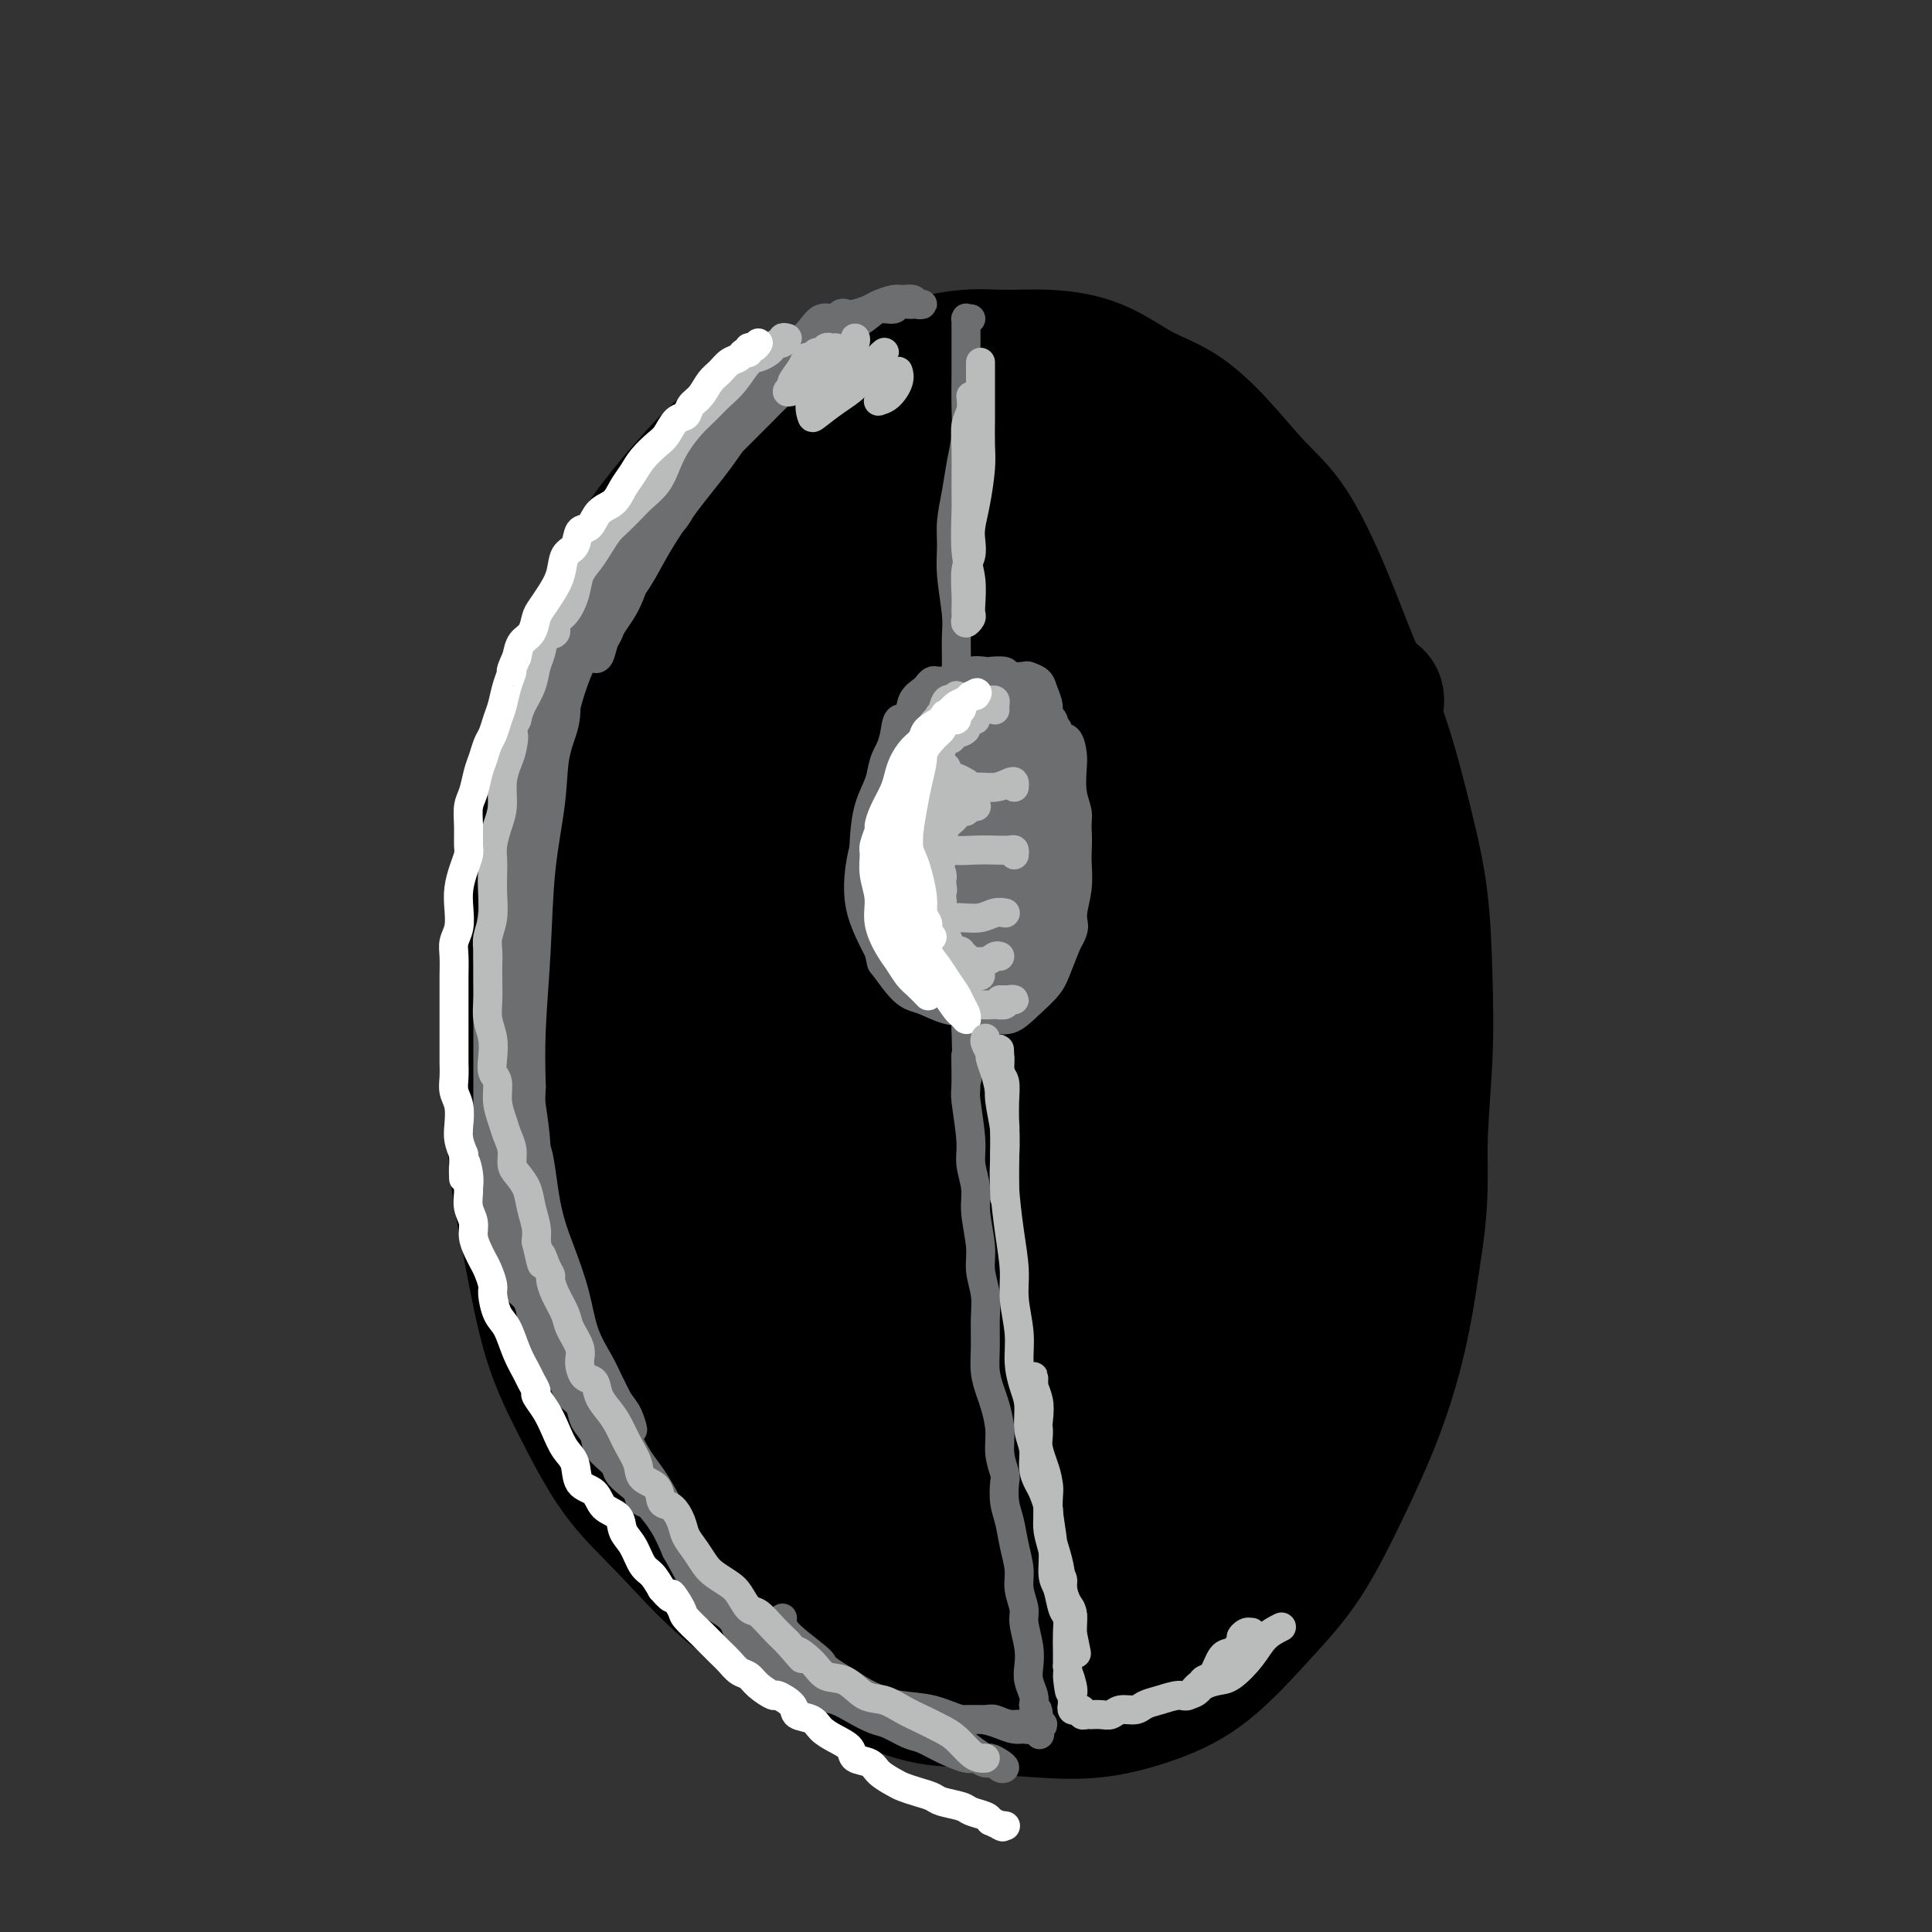 <svg viewBox='0 0 400 400' version='1.1' xmlns='http://www.w3.org/2000/svg' xmlns:xlink='http://www.w3.org/1999/xlink'><rect x="0" y="0" width="400" height="400" fill="#333333" stroke="none"/><g fill='none' stroke='#000000' stroke-width='28' stroke-linecap='round' stroke-linejoin='round'><path d='M160,101c-1.662,0.639 -3.323,1.278 -5,2c-1.677,0.722 -3.368,1.528 -4,2c-0.632,0.472 -0.204,0.609 -1,1c-0.796,0.391 -2.816,1.035 -5,3c-2.184,1.965 -4.531,5.249 -7,9c-2.469,3.751 -5.061,7.967 -8,13c-2.939,5.033 -6.224,10.882 -9,17c-2.776,6.118 -5.044,12.505 -7,19c-1.956,6.495 -3.602,13.098 -5,19c-1.398,5.902 -2.550,11.101 -3,17c-0.450,5.899 -0.199,12.496 0,19c0.199,6.504 0.345,12.915 1,19c0.655,6.085 1.817,11.846 3,18c1.183,6.154 2.386,12.702 4,18c1.614,5.298 3.639,9.344 6,14c2.361,4.656 5.057,9.920 8,14c2.943,4.080 6.135,6.974 10,11c3.865,4.026 8.405,9.183 13,13c4.595,3.817 9.244,6.294 14,9c4.756,2.706 9.618,5.643 14,8c4.382,2.357 8.284,4.136 12,5c3.716,0.864 7.245,0.812 9,1c1.755,0.188 1.735,0.615 4,1c2.265,0.385 6.816,0.729 11,1c4.184,0.271 8.003,0.471 12,0c3.997,-0.471 8.174,-1.613 12,-3c3.826,-1.387 7.303,-3.020 11,-6c3.697,-2.980 7.616,-7.306 11,-11c3.384,-3.694 6.233,-6.755 9,-11c2.767,-4.245 5.453,-9.674 8,-15c2.547,-5.326 4.955,-10.549 7,-16c2.045,-5.451 3.727,-11.129 5,-17c1.273,-5.871 2.136,-11.936 3,-18'/><path d='M293,257c1.405,-9.072 0.919,-14.251 1,-20c0.081,-5.749 0.729,-12.068 1,-18c0.271,-5.932 0.163,-11.475 0,-17c-0.163,-5.525 -0.383,-11.030 -1,-16c-0.617,-4.970 -1.633,-9.406 -3,-15c-1.367,-5.594 -3.087,-12.348 -5,-18c-1.913,-5.652 -4.021,-10.204 -6,-15c-1.979,-4.796 -3.829,-9.837 -6,-15c-2.171,-5.163 -4.664,-10.448 -7,-14c-2.336,-3.552 -4.515,-5.371 -7,-8c-2.485,-2.629 -5.277,-6.067 -8,-9c-2.723,-2.933 -5.377,-5.360 -8,-7c-2.623,-1.640 -5.215,-2.493 -8,-4c-2.785,-1.507 -5.764,-3.667 -9,-5c-3.236,-1.333 -6.728,-1.840 -10,-2c-3.272,-0.160 -6.323,0.027 -9,0c-2.677,-0.027 -4.979,-0.268 -8,0c-3.021,0.268 -6.762,1.047 -10,2c-3.238,0.953 -5.973,2.081 -9,3c-3.027,0.919 -6.346,1.628 -10,3c-3.654,1.372 -7.644,3.407 -11,5c-3.356,1.593 -6.077,2.745 -9,5c-2.923,2.255 -6.046,5.614 -9,9c-2.954,3.386 -5.739,6.800 -8,10c-2.261,3.200 -4.000,6.186 -6,10c-2.000,3.814 -4.262,8.454 -6,13c-1.738,4.546 -2.952,8.997 -4,13c-1.048,4.003 -1.930,7.557 -3,12c-1.070,4.443 -2.326,9.773 -3,15c-0.674,5.227 -0.764,10.351 -1,15c-0.236,4.649 -0.618,8.825 -1,13'/><path d='M110,202c-0.347,6.912 -0.213,10.193 0,14c0.213,3.807 0.506,8.142 1,13c0.494,4.858 1.190,10.240 2,15c0.810,4.760 1.735,8.897 3,13c1.265,4.103 2.870,8.173 5,13c2.130,4.827 4.785,10.413 8,15c3.215,4.587 6.990,8.176 10,12c3.010,3.824 5.254,7.882 8,10c2.746,2.118 5.992,2.294 8,3c2.008,0.706 2.777,1.941 4,3c1.223,1.059 2.898,1.940 4,3c1.102,1.060 1.629,2.297 2,3c0.371,0.703 0.586,0.872 1,1c0.414,0.128 1.026,0.214 1,-1c-0.026,-1.214 -0.690,-3.727 -2,-6c-1.310,-2.273 -3.265,-4.306 -5,-8c-1.735,-3.694 -3.251,-9.051 -6,-15c-2.749,-5.949 -6.730,-12.492 -10,-21c-3.270,-8.508 -5.827,-18.982 -8,-28c-2.173,-9.018 -3.960,-16.581 -5,-26c-1.040,-9.419 -1.331,-20.694 -1,-28c0.331,-7.306 1.286,-10.643 3,-19c1.714,-8.357 4.186,-21.732 6,-30c1.814,-8.268 2.968,-11.427 4,-15c1.032,-3.573 1.940,-7.559 3,-10c1.060,-2.441 2.270,-3.336 3,-4c0.730,-0.664 0.980,-1.095 1,0c0.020,1.095 -0.191,3.716 -1,8c-0.809,4.284 -2.218,10.230 -4,17c-1.782,6.770 -3.938,14.363 -6,24c-2.062,9.637 -4.031,21.319 -6,33'/><path d='M133,191c-3.015,19.903 -2.551,28.660 -2,39c0.551,10.340 1.190,22.262 3,32c1.810,9.738 4.790,17.293 7,22c2.210,4.707 3.651,6.568 5,8c1.349,1.432 2.605,2.436 4,2c1.395,-0.436 2.927,-2.313 4,-5c1.073,-2.687 1.686,-6.184 2,-12c0.314,-5.816 0.330,-13.950 0,-23c-0.330,-9.050 -1.005,-19.015 -2,-30c-0.995,-10.985 -2.309,-22.990 -3,-36c-0.691,-13.010 -0.757,-27.026 0,-39c0.757,-11.974 2.338,-21.906 4,-29c1.662,-7.094 3.404,-11.350 5,-15c1.596,-3.650 3.047,-6.695 4,-9c0.953,-2.305 1.406,-3.871 2,-4c0.594,-0.129 1.327,1.178 1,4c-0.327,2.822 -1.713,7.160 -3,13c-1.287,5.840 -2.476,13.183 -4,22c-1.524,8.817 -3.382,19.106 -5,34c-1.618,14.894 -2.995,34.391 -3,51c-0.005,16.609 1.361,30.331 3,41c1.639,10.669 3.549,18.287 5,23c1.451,4.713 2.442,6.521 3,7c0.558,0.479 0.681,-0.371 1,-2c0.319,-1.629 0.832,-4.039 1,-8c0.168,-3.961 -0.008,-9.475 0,-17c0.008,-7.525 0.201,-17.061 0,-27c-0.201,-9.939 -0.796,-20.283 -1,-33c-0.204,-12.717 -0.016,-27.808 1,-41c1.016,-13.192 2.862,-24.483 5,-33c2.138,-8.517 4.569,-14.258 7,-20'/><path d='M177,106c2.720,-10.206 3.520,-9.220 4,-10c0.480,-0.780 0.641,-3.325 1,-4c0.359,-0.675 0.917,0.521 0,5c-0.917,4.479 -3.309,12.242 -5,21c-1.691,8.758 -2.679,18.509 -4,31c-1.321,12.491 -2.973,27.720 -3,44c-0.027,16.280 1.572,33.611 3,48c1.428,14.389 2.685,25.835 4,34c1.315,8.165 2.687,13.047 3,16c0.313,2.953 -0.434,3.977 -1,4c-0.566,0.023 -0.951,-0.955 -1,-3c-0.049,-2.045 0.237,-5.158 0,-11c-0.237,-5.842 -0.997,-14.414 -2,-24c-1.003,-9.586 -2.247,-20.188 -3,-33c-0.753,-12.812 -1.013,-27.835 0,-40c1.013,-12.165 3.300,-21.473 4,-26c0.700,-4.527 -0.187,-4.274 1,-10c1.187,-5.726 4.447,-17.433 7,-25c2.553,-7.567 4.400,-10.995 6,-14c1.600,-3.005 2.952,-5.587 4,-9c1.048,-3.413 1.790,-7.658 2,-8c0.210,-0.342 -0.113,3.219 -1,9c-0.887,5.781 -2.338,13.781 -4,22c-1.662,8.219 -3.534,16.657 -5,30c-1.466,13.343 -2.525,31.589 -3,49c-0.475,17.411 -0.366,33.985 1,48c1.366,14.015 3.990,25.471 6,35c2.010,9.529 3.405,17.132 5,22c1.595,4.868 3.391,7.003 4,9c0.609,1.997 0.031,3.856 0,4c-0.031,0.144 0.484,-1.428 1,-3'/><path d='M201,317c0.256,-2.087 0.397,-5.803 0,-12c-0.397,-6.197 -1.331,-14.874 -3,-24c-1.669,-9.126 -4.072,-18.702 -6,-32c-1.928,-13.298 -3.382,-30.317 -4,-45c-0.618,-14.683 -0.401,-27.030 1,-38c1.401,-10.970 3.986,-20.564 6,-28c2.014,-7.436 3.457,-12.713 5,-18c1.543,-5.287 3.186,-10.583 4,-14c0.814,-3.417 0.799,-4.954 1,-5c0.201,-0.046 0.618,1.400 0,4c-0.618,2.600 -2.270,6.354 -4,13c-1.730,6.646 -3.537,16.184 -6,26c-2.463,9.816 -5.582,19.910 -8,34c-2.418,14.090 -4.136,32.177 -5,48c-0.864,15.823 -0.874,29.381 0,41c0.874,11.619 2.631,21.300 4,29c1.369,7.700 2.349,13.419 3,18c0.651,4.581 0.974,8.023 2,10c1.026,1.977 2.756,2.489 4,3c1.244,0.511 2.001,1.022 3,0c0.999,-1.022 2.240,-3.575 3,-7c0.760,-3.425 1.039,-7.720 1,-13c-0.039,-5.280 -0.395,-11.545 -1,-19c-0.605,-7.455 -1.459,-16.100 -3,-25c-1.541,-8.900 -3.770,-18.056 -6,-26c-2.230,-7.944 -4.461,-14.676 -6,-18c-1.539,-3.324 -2.385,-3.242 -3,-2c-0.615,1.242 -1.000,3.642 -2,7c-1.000,3.358 -2.615,7.673 -4,12c-1.385,4.327 -2.538,8.665 -4,14c-1.462,5.335 -3.231,11.668 -5,18'/><path d='M168,268c-2.106,12.496 0.129,18.237 3,25c2.871,6.763 6.378,14.549 10,21c3.622,6.451 7.359,11.567 12,15c4.641,3.433 10.186,5.183 14,6c3.814,0.817 5.896,0.699 8,-1c2.104,-1.699 4.231,-4.981 6,-9c1.769,-4.019 3.181,-8.776 4,-14c0.819,-5.224 1.046,-10.914 1,-18c-0.046,-7.086 -0.367,-15.566 -1,-25c-0.633,-9.434 -1.580,-19.821 -3,-31c-1.420,-11.179 -3.312,-23.149 -5,-35c-1.688,-11.851 -3.170,-23.583 -4,-35c-0.830,-11.417 -1.008,-22.520 -1,-32c0.008,-9.480 0.201,-17.338 1,-24c0.799,-6.662 2.205,-12.129 3,-17c0.795,-4.871 0.979,-9.148 1,-11c0.021,-1.852 -0.120,-1.281 0,-1c0.120,0.281 0.500,0.270 0,2c-0.500,1.730 -1.881,5.201 -3,11c-1.119,5.799 -1.976,13.925 -3,22c-1.024,8.075 -2.214,16.097 -3,28c-0.786,11.903 -1.167,27.686 0,44c1.167,16.314 3.881,33.160 7,47c3.119,13.840 6.643,24.673 9,32c2.357,7.327 3.547,11.148 4,13c0.453,1.852 0.168,1.737 0,1c-0.168,-0.737 -0.219,-2.095 -1,-5c-0.781,-2.905 -2.292,-7.356 -4,-14c-1.708,-6.644 -3.614,-15.481 -6,-25c-2.386,-9.519 -5.253,-19.720 -7,-32c-1.747,-12.280 -2.373,-26.640 -3,-41'/><path d='M207,165c-0.384,-12.841 0.155,-24.445 1,-33c0.845,-8.555 1.994,-14.062 3,-18c1.006,-3.938 1.867,-6.308 3,-10c1.133,-3.692 2.538,-8.704 4,-12c1.462,-3.296 2.982,-4.874 4,-6c1.018,-1.126 1.533,-1.800 2,-1c0.467,0.800 0.886,3.074 1,8c0.114,4.926 -0.078,12.503 0,21c0.078,8.497 0.427,17.913 1,29c0.573,11.087 1.372,23.843 2,36c0.628,12.157 1.087,23.714 1,32c-0.087,8.286 -0.719,13.300 -1,17c-0.281,3.700 -0.213,6.086 0,7c0.213,0.914 0.569,0.356 1,-1c0.431,-1.356 0.936,-3.512 1,-7c0.064,-3.488 -0.313,-8.310 -1,-15c-0.687,-6.690 -1.683,-15.249 -3,-26c-1.317,-10.751 -2.953,-23.696 -4,-37c-1.047,-13.304 -1.505,-26.968 -1,-37c0.505,-10.032 1.972,-16.433 3,-19c1.028,-2.567 1.617,-1.302 2,-1c0.383,0.302 0.562,-0.361 1,1c0.438,1.361 1.137,4.746 2,10c0.863,5.254 1.889,12.376 3,20c1.111,7.624 2.305,15.749 4,26c1.695,10.251 3.890,22.629 6,35c2.110,12.371 4.134,24.735 6,35c1.866,10.265 3.572,18.432 5,25c1.428,6.568 2.577,11.538 3,14c0.423,2.462 0.121,2.418 0,2c-0.121,-0.418 -0.060,-1.209 0,-2'/><path d='M256,258c3.704,22.291 -0.537,0.517 -3,-12c-2.463,-12.517 -3.150,-15.777 -5,-22c-1.850,-6.223 -4.864,-15.410 -7,-28c-2.136,-12.590 -3.393,-28.585 -4,-42c-0.607,-13.415 -0.563,-24.250 0,-33c0.563,-8.750 1.646,-15.415 3,-20c1.354,-4.585 2.979,-7.091 4,-9c1.021,-1.909 1.439,-3.222 2,-4c0.561,-0.778 1.264,-1.023 2,1c0.736,2.023 1.506,6.313 2,12c0.494,5.687 0.712,12.770 1,20c0.288,7.230 0.645,14.605 1,25c0.355,10.395 0.708,23.808 2,37c1.292,13.192 3.524,26.164 5,37c1.476,10.836 2.196,19.538 3,25c0.804,5.462 1.691,7.686 2,9c0.309,1.314 0.041,1.720 0,1c-0.041,-0.720 0.144,-2.566 0,-5c-0.144,-2.434 -0.618,-5.457 -2,-11c-1.382,-5.543 -3.671,-13.606 -6,-22c-2.329,-8.394 -4.698,-17.121 -6,-29c-1.302,-11.879 -1.539,-26.912 -1,-38c0.539,-11.088 1.852,-18.232 3,-23c1.148,-4.768 2.130,-7.159 3,-9c0.870,-1.841 1.628,-3.131 2,-4c0.372,-0.869 0.359,-1.318 1,-1c0.641,0.318 1.937,1.403 3,5c1.063,3.597 1.893,9.706 3,17c1.107,7.294 2.490,15.771 4,26c1.510,10.229 3.146,22.208 4,33c0.854,10.792 0.927,20.396 1,30'/><path d='M273,224c0.304,14.060 -1.435,17.710 -2,23c-0.565,5.290 0.045,12.221 0,16c-0.045,3.779 -0.744,4.407 -1,5c-0.256,0.593 -0.067,1.150 0,1c0.067,-0.150 0.013,-1.007 0,-3c-0.013,-1.993 0.015,-5.124 0,-10c-0.015,-4.876 -0.073,-11.498 0,-19c0.073,-7.502 0.276,-15.883 1,-25c0.724,-9.117 1.968,-18.971 3,-28c1.032,-9.029 1.851,-17.233 3,-23c1.149,-5.767 2.629,-9.097 4,-11c1.371,-1.903 2.633,-2.378 3,-3c0.367,-0.622 -0.163,-1.389 0,-2c0.163,-0.611 1.017,-1.064 1,0c-0.017,1.064 -0.906,3.647 -1,8c-0.094,4.353 0.609,10.476 0,17c-0.609,6.524 -2.528,13.450 -4,22c-1.472,8.550 -2.498,18.723 -4,29c-1.502,10.277 -3.481,20.660 -5,30c-1.519,9.340 -2.577,17.639 -4,24c-1.423,6.361 -3.211,10.783 -5,15c-1.789,4.217 -3.579,8.230 -5,11c-1.421,2.770 -2.472,4.296 -4,6c-1.528,1.704 -3.533,3.585 -5,5c-1.467,1.415 -2.395,2.362 -3,4c-0.605,1.638 -0.886,3.967 -1,5c-0.114,1.033 -0.062,0.772 0,-1c0.062,-1.772 0.132,-5.054 0,-8c-0.132,-2.946 -0.466,-5.556 -1,-10c-0.534,-4.444 -1.267,-10.722 -2,-17'/><path d='M241,285c-0.773,-10.120 -1.205,-17.420 -1,-26c0.205,-8.580 1.047,-18.438 2,-27c0.953,-8.562 2.017,-15.826 3,-22c0.983,-6.174 1.884,-11.259 3,-13c1.116,-1.741 2.448,-0.140 3,2c0.552,2.140 0.325,4.819 0,9c-0.325,4.181 -0.748,9.864 -1,16c-0.252,6.136 -0.333,12.727 -1,20c-0.667,7.273 -1.920,15.229 -3,24c-1.080,8.771 -1.987,18.356 -3,26c-1.013,7.644 -2.132,13.347 -3,18c-0.868,4.653 -1.486,8.256 -2,11c-0.514,2.744 -0.923,4.628 -1,5c-0.077,0.372 0.179,-0.768 0,-2c-0.179,-1.232 -0.792,-2.554 -1,-4c-0.208,-1.446 -0.010,-3.015 0,-4c0.010,-0.985 -0.169,-1.387 0,-2c0.169,-0.613 0.685,-1.438 1,-1c0.315,0.438 0.429,2.140 1,4c0.571,1.860 1.598,3.878 2,6c0.402,2.122 0.179,4.347 0,6c-0.179,1.653 -0.312,2.733 -1,3c-0.688,0.267 -1.929,-0.279 -3,0c-1.071,0.279 -1.971,1.382 -3,2c-1.029,0.618 -2.188,0.751 -3,1c-0.812,0.249 -1.278,0.614 -2,1c-0.722,0.386 -1.699,0.794 -2,1c-0.301,0.206 0.073,0.209 0,0c-0.073,-0.209 -0.592,-0.631 0,-1c0.592,-0.369 2.296,-0.684 4,-1'/><path d='M230,337c1.314,-0.718 2.600,-1.512 4,-2c1.400,-0.488 2.915,-0.670 4,-1c1.085,-0.330 1.738,-0.809 2,-1c0.262,-0.191 0.131,-0.096 0,0'/></g>
<g fill='none' stroke='#6D6E70' stroke-width='6' stroke-linecap='round' stroke-linejoin='round'><path d='M175,66c0.088,-0.393 0.175,-0.786 0,-1c-0.175,-0.214 -0.613,-0.248 -1,0c-0.387,0.248 -0.722,0.778 -1,1c-0.278,0.222 -0.497,0.138 -1,0c-0.503,-0.138 -1.289,-0.328 -2,0c-0.711,0.328 -1.346,1.173 -2,2c-0.654,0.827 -1.326,1.635 -2,2c-0.674,0.365 -1.350,0.287 -2,1c-0.650,0.713 -1.274,2.218 -2,3c-0.726,0.782 -1.554,0.842 -2,1c-0.446,0.158 -0.509,0.413 -1,1c-0.491,0.587 -1.411,1.504 -2,2c-0.589,0.496 -0.847,0.570 -1,1c-0.153,0.430 -0.201,1.214 -1,2c-0.799,0.786 -2.349,1.572 -3,2c-0.651,0.428 -0.402,0.498 -1,1c-0.598,0.502 -2.043,1.435 -3,2c-0.957,0.565 -1.425,0.763 -2,1c-0.575,0.237 -1.257,0.514 -2,1c-0.743,0.486 -1.547,1.181 -2,2c-0.453,0.819 -0.554,1.762 -1,2c-0.446,0.238 -1.236,-0.228 -2,0c-0.764,0.228 -1.500,1.149 -2,2c-0.500,0.851 -0.763,1.630 -1,2c-0.237,0.370 -0.448,0.330 -1,1c-0.552,0.670 -1.443,2.048 -2,3c-0.557,0.952 -0.778,1.476 -1,2'/><path d='M132,102c-1.429,1.908 -1.500,1.679 -2,2c-0.500,0.321 -1.428,1.192 -2,2c-0.572,0.808 -0.787,1.553 -1,2c-0.213,0.447 -0.424,0.597 -1,1c-0.576,0.403 -1.516,1.059 -2,2c-0.484,0.941 -0.511,2.167 -1,3c-0.489,0.833 -1.440,1.272 -2,2c-0.560,0.728 -0.727,1.746 -1,3c-0.273,1.254 -0.650,2.744 -1,4c-0.350,1.256 -0.671,2.279 -1,3c-0.329,0.721 -0.666,1.142 -1,2c-0.334,0.858 -0.667,2.154 -1,3c-0.333,0.846 -0.667,1.244 -1,2c-0.333,0.756 -0.667,1.871 -1,3c-0.333,1.129 -0.667,2.271 -1,3c-0.333,0.729 -0.667,1.044 -1,2c-0.333,0.956 -0.666,2.553 -1,4c-0.334,1.447 -0.667,2.742 -1,4c-0.333,1.258 -0.664,2.478 -1,3c-0.336,0.522 -0.678,0.348 -1,1c-0.322,0.652 -0.625,2.132 -1,3c-0.375,0.868 -0.821,1.125 -1,2c-0.179,0.875 -0.090,2.369 0,4c0.090,1.631 0.183,3.398 0,5c-0.183,1.602 -0.641,3.037 -1,4c-0.359,0.963 -0.618,1.453 -1,2c-0.382,0.547 -0.887,1.152 -1,2c-0.113,0.848 0.166,1.939 0,3c-0.166,1.061 -0.775,2.093 -1,3c-0.225,0.907 -0.064,1.688 0,3c0.064,1.312 0.032,3.156 0,5'/><path d='M102,189c-0.790,5.702 -0.264,3.456 0,3c0.264,-0.456 0.267,0.877 0,2c-0.267,1.123 -0.804,2.036 -1,3c-0.196,0.964 -0.053,1.977 0,3c0.053,1.023 0.014,2.054 0,3c-0.014,0.946 -0.004,1.805 0,3c0.004,1.195 0.001,2.724 0,4c-0.001,1.276 -0.000,2.299 0,3c0.000,0.701 0.000,1.079 0,2c-0.000,0.921 0.000,2.385 0,3c-0.000,0.615 -0.000,0.380 0,1c0.000,0.620 0.000,2.093 0,3c-0.000,0.907 -0.001,1.248 0,2c0.001,0.752 0.004,1.917 0,3c-0.004,1.083 -0.015,2.086 0,3c0.015,0.914 0.057,1.738 0,3c-0.057,1.262 -0.211,2.961 0,4c0.211,1.039 0.788,1.419 1,2c0.212,0.581 0.061,1.365 0,2c-0.061,0.635 -0.031,1.121 0,2c0.031,0.879 0.064,2.151 0,3c-0.064,0.849 -0.225,1.276 0,2c0.225,0.724 0.835,1.745 1,3c0.165,1.255 -0.114,2.745 0,4c0.114,1.255 0.621,2.276 1,3c0.379,0.724 0.630,1.152 1,2c0.370,0.848 0.859,2.117 1,3c0.141,0.883 -0.065,1.381 0,2c0.065,0.619 0.402,1.359 1,2c0.598,0.641 1.457,1.183 2,2c0.543,0.817 0.772,1.908 1,3'/><path d='M110,272c1.334,2.938 1.169,1.784 1,2c-0.169,0.216 -0.343,1.801 0,3c0.343,1.199 1.204,2.012 2,3c0.796,0.988 1.527,2.151 2,3c0.473,0.849 0.689,1.385 1,2c0.311,0.615 0.718,1.308 1,2c0.282,0.692 0.441,1.381 1,2c0.559,0.619 1.520,1.167 2,2c0.480,0.833 0.481,1.952 1,3c0.519,1.048 1.556,2.024 2,3c0.444,0.976 0.294,1.952 1,3c0.706,1.048 2.267,2.169 3,3c0.733,0.831 0.638,1.373 1,2c0.362,0.627 1.181,1.341 2,2c0.819,0.659 1.638,1.264 2,2c0.362,0.736 0.267,1.605 1,2c0.733,0.395 2.295,0.318 3,1c0.705,0.682 0.555,2.123 1,3c0.445,0.877 1.485,1.190 2,2c0.515,0.810 0.505,2.119 1,3c0.495,0.881 1.497,1.336 2,2c0.503,0.664 0.509,1.539 1,2c0.491,0.461 1.468,0.508 2,1c0.532,0.492 0.618,1.430 1,2c0.382,0.570 1.060,0.771 2,1c0.940,0.229 2.143,0.484 3,1c0.857,0.516 1.368,1.293 2,2c0.632,0.707 1.386,1.344 2,2c0.614,0.656 1.088,1.330 2,2c0.912,0.670 2.260,1.334 3,2c0.740,0.666 0.870,1.333 1,2'/><path d='M161,339c6.081,6.390 2.784,2.864 2,2c-0.784,-0.864 0.944,0.934 2,2c1.056,1.066 1.441,1.399 2,2c0.559,0.601 1.293,1.470 2,2c0.707,0.530 1.385,0.719 2,1c0.615,0.281 1.165,0.653 2,1c0.835,0.347 1.955,0.671 3,1c1.045,0.329 2.015,0.665 3,1c0.985,0.335 1.985,0.668 3,1c1.015,0.332 2.045,0.663 3,1c0.955,0.337 1.835,0.679 3,1c1.165,0.321 2.615,0.621 4,1c1.385,0.379 2.705,0.838 4,1c1.295,0.162 2.563,0.028 4,0c1.437,-0.028 3.041,0.049 4,0c0.959,-0.049 1.274,-0.223 2,0c0.726,0.223 1.863,0.845 3,1c1.137,0.155 2.272,-0.157 3,0c0.728,0.157 1.048,0.784 1,1c-0.048,0.216 -0.465,0.021 -1,0c-0.535,-0.021 -1.190,0.131 -2,0c-0.810,-0.131 -1.776,-0.545 -3,-1c-1.224,-0.455 -2.705,-0.949 -4,-1c-1.295,-0.051 -2.405,0.343 -4,0c-1.595,-0.343 -3.675,-1.422 -6,-2c-2.325,-0.578 -4.895,-0.656 -7,-1c-2.105,-0.344 -3.744,-0.956 -6,-2c-2.256,-1.044 -5.128,-2.522 -8,-4'/><path d='M172,347c-7.535,-2.199 -6.373,-2.695 -7,-4c-0.627,-1.305 -3.041,-3.417 -5,-5c-1.959,-1.583 -3.461,-2.635 -5,-4c-1.539,-1.365 -3.114,-3.042 -5,-5c-1.886,-1.958 -4.085,-4.198 -6,-7c-1.915,-2.802 -3.548,-6.167 -5,-9c-1.452,-2.833 -2.722,-5.135 -4,-7c-1.278,-1.865 -2.563,-3.293 -4,-6c-1.437,-2.707 -3.024,-6.695 -5,-10c-1.976,-3.305 -4.340,-5.928 -6,-9c-1.660,-3.072 -2.617,-6.592 -3,-8c-0.383,-1.408 -0.191,-0.704 0,0'/><path d='M164,77c0.026,0.065 0.051,0.131 0,0c-0.051,-0.131 -0.180,-0.457 0,-1c0.180,-0.543 0.669,-1.301 1,-2c0.331,-0.699 0.504,-1.339 1,-2c0.496,-0.661 1.316,-1.343 2,-2c0.684,-0.657 1.232,-1.289 2,-2c0.768,-0.711 1.757,-1.501 3,-2c1.243,-0.499 2.741,-0.708 4,-1c1.259,-0.292 2.277,-0.668 3,-1c0.723,-0.332 1.149,-0.621 2,-1c0.851,-0.379 2.128,-0.848 3,-1c0.872,-0.152 1.341,0.012 2,0c0.659,-0.012 1.508,-0.199 2,0c0.492,0.199 0.627,0.786 1,1c0.373,0.214 0.982,0.056 1,0c0.018,-0.056 -0.557,-0.011 -1,0c-0.443,0.011 -0.755,-0.013 -1,0c-0.245,0.013 -0.423,0.061 -1,0c-0.577,-0.061 -1.553,-0.232 -2,0c-0.447,0.232 -0.365,0.865 -1,1c-0.635,0.135 -1.986,-0.230 -3,0c-1.014,0.230 -1.690,1.054 -3,2c-1.310,0.946 -3.252,2.013 -5,3c-1.748,0.987 -3.300,1.894 -5,3c-1.700,1.106 -3.549,2.410 -5,4c-1.451,1.590 -2.506,3.467 -4,5c-1.494,1.533 -3.427,2.724 -5,4c-1.573,1.276 -2.787,2.638 -4,4'/><path d='M151,89c-3.741,3.578 -4.093,4.025 -5,6c-0.907,1.975 -2.368,5.480 -4,8c-1.632,2.520 -3.435,4.057 -5,6c-1.565,1.943 -2.891,4.293 -4,7c-1.109,2.707 -2.000,5.770 -3,8c-1.000,2.230 -2.108,3.625 -3,5c-0.892,1.375 -1.567,2.729 -2,4c-0.433,1.271 -0.623,2.460 -1,3c-0.377,0.540 -0.940,0.432 -1,0c-0.060,-0.432 0.383,-1.189 1,-2c0.617,-0.811 1.408,-1.676 2,-3c0.592,-1.324 0.986,-3.106 2,-5c1.014,-1.894 2.650,-3.899 4,-6c1.350,-2.101 2.416,-4.297 4,-7c1.584,-2.703 3.687,-5.913 6,-9c2.313,-3.087 4.837,-6.052 7,-9c2.163,-2.948 3.967,-5.880 6,-8c2.033,-2.120 4.297,-3.427 6,-5c1.703,-1.573 2.847,-3.410 4,-5c1.153,-1.590 2.317,-2.932 3,-4c0.683,-1.068 0.886,-1.860 1,-2c0.114,-0.140 0.141,0.374 0,1c-0.141,0.626 -0.449,1.364 -1,2c-0.551,0.636 -1.344,1.170 -2,2c-0.656,0.830 -1.176,1.954 -2,3c-0.824,1.046 -1.953,2.012 -3,3c-1.047,0.988 -2.013,1.997 -3,3c-0.987,1.003 -1.996,2.001 -4,4c-2.004,1.999 -5.002,5.000 -8,8'/><path d='M146,97c-4.413,5.659 -4.446,7.805 -6,10c-1.554,2.195 -4.629,4.437 -7,8c-2.371,3.563 -4.039,8.447 -6,12c-1.961,3.553 -4.214,5.777 -6,9c-1.786,3.223 -3.105,7.446 -4,11c-0.895,3.554 -1.365,6.439 -2,9c-0.635,2.561 -1.436,4.797 -2,7c-0.564,2.203 -0.891,4.374 -1,6c-0.109,1.626 -0.000,2.708 0,3c0.000,0.292 -0.108,-0.205 0,-2c0.108,-1.795 0.431,-4.887 1,-8c0.569,-3.113 1.382,-6.245 2,-9c0.618,-2.755 1.041,-5.132 2,-8c0.959,-2.868 2.453,-6.228 4,-10c1.547,-3.772 3.145,-7.955 5,-12c1.855,-4.045 3.967,-7.951 6,-11c2.033,-3.049 3.987,-5.241 6,-8c2.013,-2.759 4.085,-6.083 6,-9c1.915,-2.917 3.674,-5.425 5,-7c1.326,-1.575 2.218,-2.217 3,-3c0.782,-0.783 1.455,-1.706 2,-2c0.545,-0.294 0.962,0.040 1,0c0.038,-0.040 -0.302,-0.453 -1,0c-0.698,0.453 -1.754,1.771 -3,3c-1.246,1.229 -2.682,2.369 -4,4c-1.318,1.631 -2.520,3.752 -4,6c-1.480,2.248 -3.240,4.624 -5,7'/><path d='M138,103c-3.536,4.604 -4.375,6.115 -6,9c-1.625,2.885 -4.037,7.143 -6,11c-1.963,3.857 -3.478,7.313 -5,11c-1.522,3.687 -3.049,7.604 -4,11c-0.951,3.396 -1.324,6.269 -2,8c-0.676,1.731 -1.655,2.318 -2,3c-0.345,0.682 -0.057,1.460 0,2c0.057,0.540 -0.119,0.843 0,1c0.119,0.157 0.532,0.167 1,-1c0.468,-1.167 0.990,-3.511 1,-5c0.010,-1.489 -0.493,-2.124 0,-4c0.493,-1.876 1.983,-4.995 3,-8c1.017,-3.005 1.560,-5.897 3,-10c1.440,-4.103 3.777,-9.417 6,-14c2.223,-4.583 4.332,-8.436 6,-11c1.668,-2.564 2.894,-3.841 4,-6c1.106,-2.159 2.092,-5.201 3,-7c0.908,-1.799 1.737,-2.355 2,-3c0.263,-0.645 -0.042,-1.379 0,-1c0.042,0.379 0.431,1.871 0,3c-0.431,1.129 -1.682,1.895 -3,4c-1.318,2.105 -2.704,5.549 -4,8c-1.296,2.451 -2.501,3.909 -4,6c-1.499,2.091 -3.292,4.814 -5,8c-1.708,3.186 -3.329,6.834 -5,11c-1.671,4.166 -3.390,8.851 -5,13c-1.610,4.149 -3.112,7.762 -4,12c-0.888,4.238 -1.162,9.103 -2,13c-0.838,3.897 -2.239,6.828 -3,11c-0.761,4.172 -0.880,9.586 -1,15'/><path d='M106,193c-1.533,10.115 -0.366,9.903 0,13c0.366,3.097 -0.070,9.501 0,14c0.070,4.499 0.645,7.091 1,10c0.355,2.909 0.491,6.133 1,9c0.509,2.867 1.390,5.375 2,7c0.610,1.625 0.949,2.366 1,4c0.051,1.634 -0.186,4.159 0,5c0.186,0.841 0.797,-0.004 1,0c0.203,0.004 -0.001,0.858 0,0c0.001,-0.858 0.206,-3.427 0,-5c-0.206,-1.573 -0.825,-2.149 -1,-4c-0.175,-1.851 0.093,-4.976 0,-8c-0.093,-3.024 -0.547,-5.945 -1,-9c-0.453,-3.055 -0.904,-6.243 -1,-11c-0.096,-4.757 0.162,-11.083 0,-16c-0.162,-4.917 -0.745,-8.425 -1,-13c-0.255,-4.575 -0.181,-10.218 0,-14c0.181,-3.782 0.468,-5.703 1,-9c0.532,-3.297 1.309,-7.971 2,-11c0.691,-3.029 1.295,-4.414 2,-6c0.705,-1.586 1.511,-3.374 2,-5c0.489,-1.626 0.660,-3.089 1,-4c0.340,-0.911 0.849,-1.268 1,-1c0.151,0.268 -0.057,1.161 0,3c0.057,1.839 0.381,4.623 0,7c-0.381,2.377 -1.465,4.347 -2,7c-0.535,2.653 -0.522,5.990 -1,10c-0.478,4.010 -1.448,8.693 -2,14c-0.552,5.307 -0.687,11.236 -1,17c-0.313,5.764 -0.804,11.361 -1,16c-0.196,4.639 -0.098,8.319 0,12'/><path d='M110,225c-0.786,15.558 0.250,11.951 1,13c0.750,1.049 1.216,6.752 2,11c0.784,4.248 1.887,7.041 3,10c1.113,2.959 2.238,6.083 3,9c0.762,2.917 1.163,5.627 2,8c0.837,2.373 2.109,4.407 3,6c0.891,1.593 1.399,2.743 2,4c0.601,1.257 1.294,2.620 2,4c0.706,1.380 1.423,2.775 2,4c0.577,1.225 1.013,2.279 1,2c-0.013,-0.279 -0.474,-1.892 -1,-3c-0.526,-1.108 -1.117,-1.709 -2,-3c-0.883,-1.291 -2.056,-3.270 -3,-5c-0.944,-1.730 -1.657,-3.211 -3,-6c-1.343,-2.789 -3.315,-6.886 -5,-11c-1.685,-4.114 -3.082,-8.247 -4,-13c-0.918,-4.753 -1.355,-10.127 -2,-14c-0.645,-3.873 -1.497,-6.243 -2,-10c-0.503,-3.757 -0.657,-8.899 -1,-12c-0.343,-3.101 -0.877,-4.161 -1,-6c-0.123,-1.839 0.163,-4.456 0,-6c-0.163,-1.544 -0.775,-2.014 -1,-2c-0.225,0.014 -0.062,0.514 0,2c0.062,1.486 0.025,3.959 0,6c-0.025,2.041 -0.038,3.650 0,6c0.038,2.350 0.126,5.440 0,9c-0.126,3.560 -0.464,7.588 0,12c0.464,4.412 1.732,9.206 3,14'/><path d='M109,254c0.876,9.721 2.068,10.522 3,13c0.932,2.478 1.606,6.631 3,10c1.394,3.369 3.509,5.954 5,8c1.491,2.046 2.359,3.554 3,5c0.641,1.446 1.054,2.829 2,4c0.946,1.171 2.426,2.130 3,3c0.574,0.870 0.243,1.651 0,2c-0.243,0.349 -0.396,0.265 -1,-1c-0.604,-1.265 -1.657,-3.713 -3,-6c-1.343,-2.287 -2.977,-4.414 -4,-6c-1.023,-1.586 -1.437,-2.632 -3,-6c-1.563,-3.368 -4.275,-9.059 -6,-14c-1.725,-4.941 -2.462,-9.132 -3,-13c-0.538,-3.868 -0.877,-7.414 -1,-10c-0.123,-2.586 -0.030,-4.213 0,-5c0.030,-0.787 -0.004,-0.734 0,-1c0.004,-0.266 0.047,-0.852 0,-1c-0.047,-0.148 -0.182,0.142 0,1c0.182,0.858 0.683,2.285 1,4c0.317,1.715 0.451,3.720 1,6c0.549,2.280 1.511,4.835 2,8c0.489,3.165 0.503,6.939 1,11c0.497,4.061 1.477,8.411 3,12c1.523,3.589 3.589,6.419 5,9c1.411,2.581 2.166,4.912 3,7c0.834,2.088 1.745,3.932 3,6c1.255,2.068 2.852,4.358 4,6c1.148,1.642 1.848,2.634 3,4c1.152,1.366 2.758,3.104 4,5c1.242,1.896 2.121,3.948 3,6'/><path d='M140,321c4.422,7.810 2.976,5.835 3,6c0.024,0.165 1.518,2.470 3,4c1.482,1.530 2.952,2.285 4,3c1.048,0.715 1.673,1.388 2,2c0.327,0.612 0.355,1.161 1,2c0.645,0.839 1.908,1.969 3,3c1.092,1.031 2.014,1.963 3,3c0.986,1.037 2.038,2.178 3,3c0.962,0.822 1.836,1.323 3,2c1.164,0.677 2.617,1.528 4,2c1.383,0.472 2.695,0.564 4,1c1.305,0.436 2.603,1.215 4,2c1.397,0.785 2.892,1.575 4,2c1.108,0.425 1.827,0.486 3,1c1.173,0.514 2.800,1.482 4,2c1.200,0.518 1.973,0.588 3,1c1.027,0.412 2.306,1.167 4,2c1.694,0.833 3.801,1.743 5,2c1.199,0.257 1.488,-0.141 2,0c0.512,0.141 1.246,0.820 2,1c0.754,0.180 1.530,-0.138 2,0c0.470,0.138 0.636,0.732 1,1c0.364,0.268 0.925,0.210 1,0c0.075,-0.210 -0.338,-0.570 -1,-1c-0.662,-0.430 -1.574,-0.928 -2,-1c-0.426,-0.072 -0.366,0.283 -1,0c-0.634,-0.283 -1.960,-1.205 -3,-2c-1.040,-0.795 -1.792,-1.462 -3,-2c-1.208,-0.538 -2.870,-0.948 -5,-2c-2.130,-1.052 -4.727,-2.745 -7,-4c-2.273,-1.255 -4.221,-2.073 -6,-3c-1.779,-0.927 -3.390,-1.964 -5,-3'/><path d='M175,348c-5.751,-3.432 -4.129,-3.011 -5,-4c-0.871,-0.989 -4.233,-3.389 -6,-5c-1.767,-1.611 -1.937,-2.434 -2,-3c-0.063,-0.566 -0.018,-0.876 0,-1c0.018,-0.124 0.009,-0.062 0,0'/><path d='M201,66c-0.423,-0.013 -0.845,-0.026 -1,0c-0.155,0.026 -0.041,0.092 0,0c0.041,-0.092 0.011,-0.340 0,0c-0.011,0.340 -0.002,1.268 0,2c0.002,0.732 -0.002,1.268 0,3c0.002,1.732 0.012,4.660 0,7c-0.012,2.340 -0.046,4.092 0,6c0.046,1.908 0.170,3.972 0,6c-0.170,2.028 -0.635,4.019 -1,6c-0.365,1.981 -0.630,3.951 -1,6c-0.370,2.049 -0.845,4.178 -1,6c-0.155,1.822 0.011,3.339 0,5c-0.011,1.661 -0.200,3.468 0,6c0.200,2.532 0.789,5.789 1,8c0.211,2.211 0.042,3.374 0,5c-0.042,1.626 0.041,3.714 0,6c-0.041,2.286 -0.207,4.771 0,7c0.207,2.229 0.788,4.203 1,6c0.212,1.797 0.056,3.416 0,5c-0.056,1.584 -0.011,3.131 0,5c0.011,1.869 -0.011,4.060 0,6c0.011,1.940 0.056,3.630 0,5c-0.056,1.370 -0.211,2.421 0,4c0.211,1.579 0.789,3.687 1,6c0.211,2.313 0.057,4.833 0,7c-0.057,2.167 -0.015,3.983 0,6c0.015,2.017 0.004,4.235 0,6c-0.004,1.765 -0.001,3.076 0,5c0.001,1.924 0.001,4.462 0,7'/><path d='M200,213c0.459,17.334 0.108,8.168 0,6c-0.108,-2.168 0.028,2.660 0,5c-0.028,2.340 -0.219,2.191 0,4c0.219,1.809 0.847,5.575 1,8c0.153,2.425 -0.170,3.508 0,5c0.170,1.492 0.834,3.392 1,5c0.166,1.608 -0.166,2.924 0,5c0.166,2.076 0.829,4.911 1,7c0.171,2.089 -0.151,3.433 0,5c0.151,1.567 0.776,3.357 1,5c0.224,1.643 0.049,3.137 0,5c-0.049,1.863 0.029,4.093 0,6c-0.029,1.907 -0.167,3.489 0,5c0.167,1.511 0.637,2.951 1,4c0.363,1.049 0.619,1.707 1,3c0.381,1.293 0.886,3.220 1,5c0.114,1.780 -0.162,3.413 0,5c0.162,1.587 0.764,3.130 1,4c0.236,0.870 0.106,1.068 0,2c-0.106,0.932 -0.187,2.597 0,4c0.187,1.403 0.643,2.543 1,4c0.357,1.457 0.617,3.231 1,5c0.383,1.769 0.891,3.533 1,5c0.109,1.467 -0.181,2.637 0,4c0.181,1.363 0.832,2.920 1,4c0.168,1.080 -0.147,1.682 0,3c0.147,1.318 0.758,3.350 1,5c0.242,1.650 0.116,2.916 0,4c-0.116,1.084 -0.224,1.984 0,3c0.224,1.016 0.778,2.147 1,3c0.222,0.853 0.111,1.426 0,2'/><path d='M214,353c1.794,11.082 1.279,4.286 1,2c-0.279,-2.286 -0.323,-0.063 0,1c0.323,1.063 1.015,0.965 1,1c-0.015,0.035 -0.735,0.202 -1,0c-0.265,-0.202 -0.076,-0.772 0,-1c0.076,-0.228 0.038,-0.114 0,0'/><path d='M195,141c0.090,-0.007 0.180,-0.013 0,0c-0.180,0.013 -0.630,0.047 -1,0c-0.370,-0.047 -0.661,-0.174 -1,0c-0.339,0.174 -0.726,0.651 -1,1c-0.274,0.349 -0.436,0.572 -1,1c-0.564,0.428 -1.531,1.061 -2,2c-0.469,0.939 -0.440,2.185 -1,3c-0.560,0.815 -1.709,1.199 -2,2c-0.291,0.801 0.276,2.018 0,3c-0.276,0.982 -1.396,1.728 -2,3c-0.604,1.272 -0.692,3.068 -1,5c-0.308,1.932 -0.836,4.000 -1,6c-0.164,2.000 0.038,3.934 0,6c-0.038,2.066 -0.315,4.265 0,6c0.315,1.735 1.221,3.007 2,5c0.779,1.993 1.432,4.707 2,7c0.568,2.293 1.050,4.165 2,6c0.950,1.835 2.368,3.632 4,5c1.632,1.368 3.478,2.306 5,4c1.522,1.694 2.719,4.144 4,5c1.281,0.856 2.647,0.117 4,0c1.353,-0.117 2.694,0.389 4,0c1.306,-0.389 2.577,-1.671 4,-3c1.423,-1.329 2.999,-2.704 4,-4c1.001,-1.296 1.429,-2.513 2,-4c0.571,-1.487 1.286,-3.243 2,-5'/><path d='M221,195c2.021,-3.327 1.074,-3.643 1,-5c-0.074,-1.357 0.724,-3.755 1,-6c0.276,-2.245 0.029,-4.336 0,-6c-0.029,-1.664 0.159,-2.900 0,-4c-0.159,-1.100 -0.667,-2.065 -1,-3c-0.333,-0.935 -0.493,-1.841 -1,-3c-0.507,-1.159 -1.361,-2.572 -2,-4c-0.639,-1.428 -1.063,-2.872 -2,-4c-0.937,-1.128 -2.387,-1.942 -3,-3c-0.613,-1.058 -0.391,-2.362 -1,-3c-0.609,-0.638 -2.050,-0.609 -3,-1c-0.950,-0.391 -1.408,-1.201 -2,-2c-0.592,-0.799 -1.317,-1.587 -2,-2c-0.683,-0.413 -1.322,-0.452 -2,-1c-0.678,-0.548 -1.393,-1.604 -2,-2c-0.607,-0.396 -1.106,-0.133 -2,0c-0.894,0.133 -2.183,0.136 -3,0c-0.817,-0.136 -1.163,-0.410 -2,0c-0.837,0.410 -2.165,1.505 -3,2c-0.835,0.495 -1.178,0.390 -2,1c-0.822,0.610 -2.122,1.934 -3,3c-0.878,1.066 -1.334,1.873 -2,3c-0.666,1.127 -1.541,2.574 -2,4c-0.459,1.426 -0.503,2.830 -1,5c-0.497,2.170 -1.448,5.105 -2,7c-0.552,1.895 -0.706,2.751 -1,4c-0.294,1.249 -0.728,2.891 -1,5c-0.272,2.109 -0.381,4.683 0,7c0.381,2.317 1.252,4.376 2,6c0.748,1.624 1.374,2.812 2,4'/><path d='M182,197c0.651,3.030 0.277,2.106 1,3c0.723,0.894 2.543,3.606 4,5c1.457,1.394 2.552,1.469 4,2c1.448,0.531 3.249,1.518 5,2c1.751,0.482 3.451,0.460 5,0c1.549,-0.460 2.946,-1.357 4,-2c1.054,-0.643 1.764,-1.031 3,-2c1.236,-0.969 2.999,-2.520 4,-4c1.001,-1.480 1.239,-2.891 2,-4c0.761,-1.109 2.046,-1.918 3,-3c0.954,-1.082 1.576,-2.438 2,-4c0.424,-1.562 0.650,-3.330 1,-5c0.350,-1.670 0.823,-3.243 1,-5c0.177,-1.757 0.059,-3.698 0,-5c-0.059,-1.302 -0.057,-1.966 0,-3c0.057,-1.034 0.169,-2.437 0,-4c-0.169,-1.563 -0.621,-3.287 -1,-5c-0.379,-1.713 -0.686,-3.417 -1,-5c-0.314,-1.583 -0.635,-3.047 -1,-4c-0.365,-0.953 -0.773,-1.395 -1,-2c-0.227,-0.605 -0.273,-1.371 -1,-2c-0.727,-0.629 -2.134,-1.120 -3,-2c-0.866,-0.880 -1.191,-2.149 -2,-3c-0.809,-0.851 -2.103,-1.285 -3,-2c-0.897,-0.715 -1.398,-1.712 -2,-2c-0.602,-0.288 -1.305,0.135 -2,0c-0.695,-0.135 -1.382,-0.826 -2,-1c-0.618,-0.174 -1.166,0.170 -2,1c-0.834,0.830 -1.955,2.147 -3,3c-1.045,0.853 -2.013,1.244 -3,2c-0.987,0.756 -1.994,1.878 -3,3'/><path d='M191,149c-2.277,1.764 -2.470,1.675 -3,2c-0.530,0.325 -1.396,1.065 -2,2c-0.604,0.935 -0.947,2.064 -1,3c-0.053,0.936 0.185,1.679 0,3c-0.185,1.321 -0.792,3.220 -1,5c-0.208,1.780 -0.018,3.440 0,5c0.018,1.560 -0.137,3.019 0,4c0.137,0.981 0.565,1.485 1,3c0.435,1.515 0.876,4.043 1,6c0.124,1.957 -0.070,3.343 0,5c0.070,1.657 0.403,3.585 1,5c0.597,1.415 1.456,2.318 2,3c0.544,0.682 0.772,1.143 1,2c0.228,0.857 0.455,2.110 1,3c0.545,0.890 1.408,1.416 2,2c0.592,0.584 0.912,1.225 2,2c1.088,0.775 2.945,1.684 4,2c1.055,0.316 1.308,0.040 2,0c0.692,-0.040 1.821,0.156 3,0c1.179,-0.156 2.406,-0.665 3,-1c0.594,-0.335 0.555,-0.497 1,-1c0.445,-0.503 1.373,-1.347 2,-2c0.627,-0.653 0.953,-1.113 1,-2c0.047,-0.887 -0.183,-2.200 0,-3c0.183,-0.800 0.781,-1.087 1,-2c0.219,-0.913 0.059,-2.452 0,-4c-0.059,-1.548 -0.019,-3.105 0,-5c0.019,-1.895 0.015,-4.126 0,-6c-0.015,-1.874 -0.043,-3.389 0,-5c0.043,-1.611 0.155,-3.317 0,-5c-0.155,-1.683 -0.578,-3.341 -1,-5'/><path d='M211,165c-0.266,-6.438 -1.433,-4.032 -2,-4c-0.567,0.032 -0.536,-2.308 -1,-3c-0.464,-0.692 -1.423,0.265 -2,1c-0.577,0.735 -0.773,1.246 -1,2c-0.227,0.754 -0.486,1.749 -1,3c-0.514,1.251 -1.282,2.757 -2,4c-0.718,1.243 -1.386,2.221 -2,4c-0.614,1.779 -1.172,4.357 -2,7c-0.828,2.643 -1.925,5.350 -3,8c-1.075,2.650 -2.130,5.245 -3,7c-0.870,1.755 -1.557,2.672 -2,3c-0.443,0.328 -0.642,0.066 -1,0c-0.358,-0.066 -0.873,0.062 -1,0c-0.127,-0.062 0.135,-0.316 0,-1c-0.135,-0.684 -0.667,-1.799 -1,-3c-0.333,-1.201 -0.467,-2.487 -1,-4c-0.533,-1.513 -1.464,-3.252 -2,-5c-0.536,-1.748 -0.678,-3.505 -1,-5c-0.322,-1.495 -0.825,-2.727 -1,-4c-0.175,-1.273 -0.021,-2.587 0,-4c0.021,-1.413 -0.092,-2.924 0,-5c0.092,-2.076 0.389,-4.716 1,-7c0.611,-2.284 1.538,-4.213 2,-6c0.462,-1.787 0.461,-3.431 1,-4c0.539,-0.569 1.620,-0.064 2,0c0.380,0.064 0.061,-0.312 0,0c-0.061,0.312 0.136,1.313 0,2c-0.136,0.687 -0.603,1.060 -1,2c-0.397,0.940 -0.722,2.445 -1,4c-0.278,1.555 -0.508,3.158 -1,5c-0.492,1.842 -1.246,3.921 -2,6'/><path d='M183,168c-0.688,4.364 -0.910,5.775 -1,8c-0.090,2.225 -0.050,5.263 0,8c0.050,2.737 0.108,5.172 0,7c-0.108,1.828 -0.383,3.049 0,4c0.383,0.951 1.423,1.633 2,2c0.577,0.367 0.690,0.421 1,0c0.310,-0.421 0.815,-1.317 1,-2c0.185,-0.683 0.050,-1.154 0,-2c-0.050,-0.846 -0.013,-2.066 0,-4c0.013,-1.934 0.004,-4.580 0,-7c-0.004,-2.420 -0.001,-4.612 0,-7c0.001,-2.388 0.000,-4.972 0,-8c-0.000,-3.028 -0.000,-6.501 0,-9c0.000,-2.499 0.001,-4.024 0,-4c-0.001,0.024 -0.003,1.598 0,3c0.003,1.402 0.011,2.631 0,5c-0.011,2.369 -0.040,5.876 0,9c0.040,3.124 0.148,5.863 0,9c-0.148,3.137 -0.551,6.672 0,10c0.551,3.328 2.056,6.448 3,8c0.944,1.552 1.326,1.537 2,1c0.674,-0.537 1.641,-1.596 2,-3c0.359,-1.404 0.110,-3.154 0,-6c-0.110,-2.846 -0.082,-6.789 0,-10c0.082,-3.211 0.219,-5.689 0,-9c-0.219,-3.311 -0.793,-7.456 -1,-11c-0.207,-3.544 -0.045,-6.486 0,-8c0.045,-1.514 -0.026,-1.600 0,-1c0.026,0.600 0.150,1.886 0,4c-0.150,2.114 -0.575,5.057 -1,8'/><path d='M191,163c-0.162,3.716 -0.069,7.505 0,11c0.069,3.495 0.112,6.694 0,10c-0.112,3.306 -0.380,6.718 0,9c0.380,2.282 1.408,3.434 2,4c0.592,0.566 0.748,0.546 1,1c0.252,0.454 0.600,1.383 1,1c0.400,-0.383 0.853,-2.076 1,-4c0.147,-1.924 -0.014,-4.078 0,-7c0.014,-2.922 0.201,-6.611 0,-10c-0.201,-3.389 -0.790,-6.477 -1,-10c-0.210,-3.523 -0.042,-7.482 0,-11c0.042,-3.518 -0.041,-6.596 0,-8c0.041,-1.404 0.206,-1.135 0,-1c-0.206,0.135 -0.784,0.135 -1,1c-0.216,0.865 -0.070,2.594 0,5c0.070,2.406 0.063,5.490 0,9c-0.063,3.510 -0.181,7.448 0,11c0.181,3.552 0.661,6.718 1,10c0.339,3.282 0.537,6.680 1,9c0.463,2.320 1.192,3.562 2,4c0.808,0.438 1.695,0.072 2,-1c0.305,-1.072 0.029,-2.850 0,-5c-0.029,-2.150 0.188,-4.672 0,-8c-0.188,-3.328 -0.783,-7.462 -1,-11c-0.217,-3.538 -0.057,-6.479 0,-10c0.057,-3.521 0.013,-7.623 0,-10c-0.013,-2.377 0.007,-3.031 0,-3c-0.007,0.031 -0.041,0.746 0,2c0.041,1.254 0.155,3.048 0,6c-0.155,2.952 -0.580,7.064 -1,11c-0.420,3.936 -0.834,7.696 -1,12c-0.166,4.304 -0.083,9.152 0,14'/><path d='M197,194c0.099,8.547 1.347,7.416 2,7c0.653,-0.416 0.711,-0.117 1,-1c0.289,-0.883 0.810,-2.947 1,-5c0.190,-2.053 0.051,-4.094 0,-7c-0.051,-2.906 -0.014,-6.678 0,-10c0.014,-3.322 0.003,-6.194 0,-10c-0.003,-3.806 -0.000,-8.547 0,-12c0.000,-3.453 -0.003,-5.619 0,-7c0.003,-1.381 0.013,-1.975 0,-2c-0.013,-0.025 -0.049,0.521 0,2c0.049,1.479 0.184,3.892 0,7c-0.184,3.108 -0.688,6.913 -1,10c-0.312,3.087 -0.434,5.458 0,9c0.434,3.542 1.423,8.255 2,12c0.577,3.745 0.743,6.522 1,8c0.257,1.478 0.605,1.656 1,1c0.395,-0.656 0.837,-2.145 1,-3c0.163,-0.855 0.047,-1.077 0,-4c-0.047,-2.923 -0.024,-8.548 0,-13c0.024,-4.452 0.049,-7.732 0,-12c-0.049,-4.268 -0.171,-9.525 0,-13c0.171,-3.475 0.634,-5.168 1,-6c0.366,-0.832 0.634,-0.802 1,0c0.366,0.802 0.830,2.374 1,4c0.170,1.626 0.045,3.304 0,6c-0.045,2.696 -0.009,6.410 0,10c0.009,3.590 -0.009,7.056 0,11c0.009,3.944 0.044,8.366 0,12c-0.044,3.634 -0.166,6.478 0,8c0.166,1.522 0.619,1.720 1,1c0.381,-0.720 0.691,-2.360 1,-4'/><path d='M210,193c0.370,-1.327 0.295,-3.143 0,-6c-0.295,-2.857 -0.808,-6.753 -1,-10c-0.192,-3.247 -0.062,-5.843 0,-9c0.062,-3.157 0.056,-6.874 0,-10c-0.056,-3.126 -0.161,-5.663 0,-7c0.161,-1.337 0.589,-1.476 1,-1c0.411,0.476 0.804,1.566 1,3c0.196,1.434 0.195,3.211 0,6c-0.195,2.789 -0.584,6.588 -1,10c-0.416,3.412 -0.859,6.435 -1,10c-0.141,3.565 0.018,7.672 0,11c-0.018,3.328 -0.215,5.878 0,7c0.215,1.122 0.842,0.817 1,0c0.158,-0.817 -0.152,-2.146 0,-4c0.152,-1.854 0.765,-4.232 1,-7c0.235,-2.768 0.091,-5.926 0,-9c-0.091,-3.074 -0.130,-6.064 0,-9c0.130,-2.936 0.428,-5.817 1,-8c0.572,-2.183 1.418,-3.667 2,-4c0.582,-0.333 0.900,0.485 1,2c0.100,1.515 -0.018,3.726 0,6c0.018,2.274 0.170,4.613 0,7c-0.170,2.387 -0.663,4.824 -1,7c-0.337,2.176 -0.517,4.090 -1,6c-0.483,1.910 -1.270,3.815 -2,6c-0.730,2.185 -1.402,4.649 -2,6c-0.598,1.351 -1.122,1.589 -2,2c-0.878,0.411 -2.112,0.997 -3,1c-0.888,0.003 -1.431,-0.576 -2,-1c-0.569,-0.424 -1.162,-0.693 -2,-1c-0.838,-0.307 -1.919,-0.654 -3,-1'/><path d='M197,196c-2.012,-0.732 -2.042,-1.563 -2,-2c0.042,-0.437 0.156,-0.479 0,-1c-0.156,-0.521 -0.580,-1.521 0,-2c0.580,-0.479 2.165,-0.436 3,0c0.835,0.436 0.918,1.267 2,2c1.082,0.733 3.161,1.369 4,2c0.839,0.631 0.437,1.256 1,2c0.563,0.744 2.091,1.607 3,2c0.909,0.393 1.199,0.316 2,0c0.801,-0.316 2.113,-0.870 3,-2c0.887,-1.130 1.348,-2.836 2,-4c0.652,-1.164 1.495,-1.785 2,-3c0.505,-1.215 0.672,-3.022 1,-5c0.328,-1.978 0.817,-4.127 1,-6c0.183,-1.873 0.059,-3.471 0,-5c-0.059,-1.529 -0.053,-2.989 0,-5c0.053,-2.011 0.155,-4.573 0,-7c-0.155,-2.427 -0.565,-4.720 -1,-7c-0.435,-2.280 -0.894,-4.548 -1,-6c-0.106,-1.452 0.143,-2.088 0,-3c-0.143,-0.912 -0.676,-2.100 -1,-3c-0.324,-0.900 -0.438,-1.513 -1,-2c-0.562,-0.487 -1.573,-0.849 -2,-1c-0.427,-0.151 -0.269,-0.093 -1,0c-0.731,0.093 -2.349,0.220 -3,0c-0.651,-0.220 -0.333,-0.786 -1,-1c-0.667,-0.214 -2.320,-0.077 -3,0c-0.680,0.077 -0.389,0.093 -1,0c-0.611,-0.093 -2.126,-0.294 -3,0c-0.874,0.294 -1.107,1.084 -2,2c-0.893,0.916 -2.447,1.958 -4,3'/><path d='M195,144c-1.693,1.491 -2.926,2.719 -4,4c-1.074,1.281 -1.990,2.614 -3,4c-1.010,1.386 -2.114,2.823 -3,4c-0.886,1.177 -1.555,2.094 -2,4c-0.445,1.906 -0.667,4.801 -1,7c-0.333,2.199 -0.778,3.701 -1,5c-0.222,1.299 -0.222,2.395 0,4c0.222,1.605 0.665,3.720 1,6c0.335,2.280 0.561,4.725 1,7c0.439,2.275 1.093,4.379 2,6c0.907,1.621 2.069,2.757 3,4c0.931,1.243 1.630,2.592 3,3c1.370,0.408 3.411,-0.127 5,0c1.589,0.127 2.728,0.914 4,1c1.272,0.086 2.678,-0.528 4,-1c1.322,-0.472 2.560,-0.801 4,-1c1.440,-0.199 3.083,-0.267 4,-1c0.917,-0.733 1.107,-2.131 2,-3c0.893,-0.869 2.488,-1.208 3,-2c0.512,-0.792 -0.058,-2.037 0,-3c0.058,-0.963 0.745,-1.644 1,-3c0.255,-1.356 0.076,-3.389 0,-5c-0.076,-1.611 -0.051,-2.802 0,-4c0.051,-1.198 0.127,-2.404 0,-4c-0.127,-1.596 -0.458,-3.584 -1,-5c-0.542,-1.416 -1.296,-2.262 -2,-4c-0.704,-1.738 -1.357,-4.369 -2,-7c-0.643,-2.631 -1.275,-5.262 -2,-7c-0.725,-1.738 -1.541,-2.583 -2,-3c-0.459,-0.417 -0.560,-0.405 -1,-1c-0.440,-0.595 -1.220,-1.798 -2,-3'/><path d='M206,146c-2.238,-3.914 -2.332,-1.198 -3,-1c-0.668,0.198 -1.911,-2.121 -3,-3c-1.089,-0.879 -2.024,-0.319 -3,0c-0.976,0.319 -1.992,0.395 -3,1c-1.008,0.605 -2.009,1.739 -3,3c-0.991,1.261 -1.971,2.649 -3,4c-1.029,1.351 -2.108,2.664 -3,4c-0.892,1.336 -1.599,2.695 -2,4c-0.401,1.305 -0.498,2.555 -1,4c-0.502,1.445 -1.411,3.084 -2,5c-0.589,1.916 -0.859,4.109 -1,6c-0.141,1.891 -0.153,3.479 0,5c0.153,1.521 0.469,2.976 1,5c0.531,2.024 1.275,4.618 2,7c0.725,2.382 1.432,4.553 2,6c0.568,1.447 0.997,2.171 2,3c1.003,0.829 2.579,1.765 4,3c1.421,1.235 2.687,2.770 4,4c1.313,1.230 2.674,2.154 4,3c1.326,0.846 2.616,1.615 4,2c1.384,0.385 2.861,0.386 4,0c1.139,-0.386 1.940,-1.159 3,-2c1.060,-0.841 2.378,-1.751 3,-3c0.622,-1.249 0.548,-2.836 1,-4c0.452,-1.164 1.430,-1.903 2,-3c0.570,-1.097 0.731,-2.552 1,-4c0.269,-1.448 0.647,-2.888 1,-4c0.353,-1.112 0.682,-1.896 1,-3c0.318,-1.104 0.624,-2.528 1,-4c0.376,-1.472 0.822,-2.992 1,-4c0.178,-1.008 0.089,-1.504 0,-2'/><path d='M220,178c1.000,-3.786 1.001,-2.751 1,-3c-0.001,-0.249 -0.004,-1.781 0,-3c0.004,-1.219 0.016,-2.126 0,-3c-0.016,-0.874 -0.061,-1.714 0,-3c0.061,-1.286 0.227,-3.017 0,-4c-0.227,-0.983 -0.846,-1.219 -1,-2c-0.154,-0.781 0.155,-2.107 0,-3c-0.155,-0.893 -0.776,-1.353 -1,-2c-0.224,-0.647 -0.050,-1.483 0,-2c0.050,-0.517 -0.025,-0.716 0,-1c0.025,-0.284 0.151,-0.652 0,-1c-0.151,-0.348 -0.577,-0.677 -1,-1c-0.423,-0.323 -0.842,-0.639 -1,-1c-0.158,-0.361 -0.054,-0.765 0,-1c0.054,-0.235 0.060,-0.300 0,0c-0.060,0.300 -0.184,0.965 0,1c0.184,0.035 0.677,-0.562 1,0c0.323,0.562 0.478,2.281 1,3c0.522,0.719 1.412,0.436 2,1c0.588,0.564 0.875,1.973 1,3c0.125,1.027 0.087,1.672 0,3c-0.087,1.328 -0.223,3.340 0,5c0.223,1.660 0.806,2.970 1,4c0.194,1.030 0.001,1.781 0,3c-0.001,1.219 0.192,2.905 0,4c-0.192,1.095 -0.769,1.599 -1,2c-0.231,0.401 -0.115,0.701 0,1'/><path d='M222,178c0.000,3.806 0.000,2.322 0,2c-0.000,-0.322 -0.000,0.517 0,1c0.000,0.483 0.001,0.609 0,1c-0.001,0.391 -0.003,1.046 0,2c0.003,0.954 0.012,2.207 0,3c-0.012,0.793 -0.043,1.127 0,2c0.043,0.873 0.162,2.287 0,3c-0.162,0.713 -0.604,0.727 -1,1c-0.396,0.273 -0.745,0.805 -1,1c-0.255,0.195 -0.415,0.052 -1,0c-0.585,-0.052 -1.596,-0.015 -2,0c-0.404,0.015 -0.202,0.007 0,0'/></g>
<g fill='none' stroke='#BABBBB' stroke-width='6' stroke-linecap='round' stroke-linejoin='round'><path d='M196,149c-0.447,-0.005 -0.893,-0.010 -1,0c-0.107,0.010 0.127,0.035 0,0c-0.127,-0.035 -0.614,-0.128 -1,0c-0.386,0.128 -0.670,0.479 -1,1c-0.330,0.521 -0.705,1.213 -1,2c-0.295,0.787 -0.510,1.668 -1,3c-0.490,1.332 -1.255,3.114 -2,5c-0.745,1.886 -1.469,3.875 -2,6c-0.531,2.125 -0.870,4.386 -1,6c-0.130,1.614 -0.052,2.581 0,3c0.052,0.419 0.079,0.290 0,1c-0.079,0.710 -0.263,2.258 0,4c0.263,1.742 0.973,3.679 2,6c1.027,2.321 2.370,5.027 3,7c0.630,1.973 0.548,3.212 1,4c0.452,0.788 1.437,1.124 2,2c0.563,0.876 0.702,2.292 1,3c0.298,0.708 0.753,0.706 1,1c0.247,0.294 0.284,0.882 0,1c-0.284,0.118 -0.889,-0.233 -1,-1c-0.111,-0.767 0.271,-1.949 0,-3c-0.271,-1.051 -1.197,-1.972 -2,-3c-0.803,-1.028 -1.484,-2.162 -2,-4c-0.516,-1.838 -0.867,-4.379 -1,-7c-0.133,-2.621 -0.047,-5.320 0,-8c0.047,-2.680 0.057,-5.340 0,-8c-0.057,-2.660 -0.180,-5.321 0,-8c0.180,-2.679 0.664,-5.375 1,-7c0.336,-1.625 0.525,-2.179 1,-3c0.475,-0.821 1.238,-1.911 2,-3'/><path d='M194,149c0.818,-2.050 0.864,-0.676 1,-1c0.136,-0.324 0.363,-2.348 1,-3c0.637,-0.652 1.686,0.066 2,0c0.314,-0.066 -0.105,-0.915 0,-1c0.105,-0.085 0.735,0.595 1,1c0.265,0.405 0.166,0.534 0,1c-0.166,0.466 -0.399,1.270 -1,2c-0.601,0.730 -1.569,1.386 -2,2c-0.431,0.614 -0.325,1.186 -1,2c-0.675,0.814 -2.131,1.871 -3,3c-0.869,1.129 -1.151,2.329 -2,4c-0.849,1.671 -2.264,3.813 -3,6c-0.736,2.187 -0.793,4.420 -1,6c-0.207,1.580 -0.564,2.506 -1,4c-0.436,1.494 -0.952,3.554 -1,5c-0.048,1.446 0.370,2.277 1,4c0.630,1.723 1.472,4.339 2,6c0.528,1.661 0.743,2.368 1,3c0.257,0.632 0.557,1.189 1,2c0.443,0.811 1.029,1.877 2,3c0.971,1.123 2.329,2.302 3,3c0.671,0.698 0.657,0.913 1,1c0.343,0.087 1.042,0.045 1,0c-0.042,-0.045 -0.826,-0.094 -1,0c-0.174,0.094 0.262,0.331 0,0c-0.262,-0.331 -1.222,-1.231 -2,-2c-0.778,-0.769 -1.374,-1.408 -2,-2c-0.626,-0.592 -1.281,-1.138 -2,-2c-0.719,-0.862 -1.501,-2.040 -2,-4c-0.499,-1.960 -0.714,-4.703 -1,-7c-0.286,-2.297 -0.643,-4.149 -1,-6'/><path d='M185,179c-0.059,-3.334 0.792,-5.168 1,-7c0.208,-1.832 -0.229,-3.660 0,-6c0.229,-2.340 1.123,-5.191 2,-7c0.877,-1.809 1.738,-2.576 2,-3c0.262,-0.424 -0.074,-0.505 0,-1c0.074,-0.495 0.558,-1.402 1,-2c0.442,-0.598 0.840,-0.885 1,-1c0.160,-0.115 0.080,-0.057 0,0'/><path d='M191,165c0.011,0.114 0.021,0.228 0,0c-0.021,-0.228 -0.075,-0.797 0,-1c0.075,-0.203 0.277,-0.039 1,0c0.723,0.039 1.966,-0.046 3,0c1.034,0.046 1.860,0.221 3,0c1.140,-0.221 2.593,-0.840 4,-1c1.407,-0.160 2.769,0.140 4,0c1.231,-0.140 2.330,-0.718 3,-1c0.670,-0.282 0.911,-0.268 1,0c0.089,0.268 0.025,0.791 0,1c-0.025,0.209 -0.013,0.105 0,0'/><path d='M191,175c0.076,-0.008 0.151,-0.016 0,0c-0.151,0.016 -0.529,0.057 0,0c0.529,-0.057 1.966,-0.211 3,0c1.034,0.211 1.664,0.788 3,1c1.336,0.212 3.377,0.061 5,0c1.623,-0.061 2.827,-0.030 4,0c1.173,0.030 2.314,0.060 3,0c0.686,-0.060 0.915,-0.208 1,0c0.085,0.208 0.024,0.774 0,1c-0.024,0.226 -0.012,0.113 0,0'/><path d='M194,190c-0.289,-0.000 -0.577,-0.000 -1,0c-0.423,0.000 -0.980,0.001 -1,0c-0.020,-0.001 0.498,-0.004 1,0c0.502,0.004 0.990,0.015 2,0c1.010,-0.015 2.544,-0.057 4,0c1.456,0.057 2.834,0.211 4,0c1.166,-0.211 2.122,-0.788 3,-1c0.878,-0.212 1.680,-0.061 2,0c0.320,0.061 0.160,0.030 0,0'/><path d='M198,198c-0.257,0.423 -0.515,0.846 -1,1c-0.485,0.154 -1.199,0.037 -1,0c0.199,-0.037 1.311,0.004 2,0c0.689,-0.004 0.955,-0.054 2,0c1.045,0.054 2.868,0.210 4,0c1.132,-0.210 1.574,-0.787 2,-1c0.426,-0.213 0.836,-0.061 1,0c0.164,0.061 0.082,0.030 0,0'/><path d='M197,145c0.338,0.000 0.677,0.000 1,0c0.323,-0.000 0.632,-0.000 1,0c0.368,0.000 0.795,0.000 1,0c0.205,-0.000 0.188,-0.001 1,0c0.812,0.001 2.452,0.003 3,0c0.548,-0.003 0.003,-0.011 0,0c-0.003,0.011 0.535,0.042 1,0c0.465,-0.042 0.857,-0.155 1,0c0.143,0.155 0.039,0.580 0,1c-0.039,0.420 -0.011,0.834 0,1c0.011,0.166 0.006,0.083 0,0'/><path d='M195,202c0.026,0.331 0.053,0.662 0,1c-0.053,0.338 -0.184,0.682 0,1c0.184,0.318 0.685,0.611 1,1c0.315,0.389 0.444,0.874 1,1c0.556,0.126 1.539,-0.109 2,0c0.461,0.109 0.399,0.561 1,1c0.601,0.439 1.864,0.864 3,1c1.136,0.136 2.144,-0.016 3,0c0.856,0.016 1.561,0.200 2,0c0.439,-0.200 0.611,-0.786 1,-1c0.389,-0.214 0.994,-0.057 1,0c0.006,0.057 -0.586,0.015 -1,0c-0.414,-0.015 -0.650,-0.004 -1,0c-0.350,0.004 -0.814,0.001 -1,0c-0.186,-0.001 -0.093,-0.001 0,0'/><path d='M203,145c0.443,0.000 0.887,0.000 1,0c0.113,-0.000 -0.103,-0.001 0,0c0.103,0.001 0.525,0.004 1,0c0.475,-0.004 1.003,-0.015 1,0c-0.003,0.015 -0.537,0.056 -1,0c-0.463,-0.056 -0.855,-0.207 -1,0c-0.145,0.207 -0.041,0.774 0,1c0.041,0.226 0.021,0.113 0,0'/><path d='M200,150c-0.534,-0.030 -1.069,-0.061 -1,0c0.069,0.061 0.741,0.212 1,0c0.259,-0.212 0.105,-0.788 0,-1c-0.105,-0.212 -0.162,-0.059 0,0c0.162,0.059 0.543,0.023 1,0c0.457,-0.023 0.991,-0.031 1,0c0.009,0.031 -0.509,0.103 -1,0c-0.491,-0.103 -0.957,-0.382 -1,0c-0.043,0.382 0.338,1.426 0,2c-0.338,0.574 -1.396,0.679 -2,1c-0.604,0.321 -0.754,0.860 -1,1c-0.246,0.140 -0.587,-0.117 -1,0c-0.413,0.117 -0.899,0.610 -1,1c-0.101,0.390 0.183,0.678 0,1c-0.183,0.322 -0.834,0.676 -1,1c-0.166,0.324 0.152,0.616 0,1c-0.152,0.384 -0.773,0.861 -1,1c-0.227,0.139 -0.061,-0.058 0,0c0.061,0.058 0.016,0.372 0,1c-0.016,0.628 -0.004,1.569 0,2c0.004,0.431 0.001,0.350 0,1c-0.001,0.650 -0.000,2.030 0,3c0.000,0.970 0.000,1.530 0,2c-0.000,0.470 -0.000,0.848 0,1c0.000,0.152 0.000,0.076 0,0'/><path d='M193,166c-0.000,-0.614 -0.000,-1.229 0,-2c0.000,-0.771 0.000,-1.700 0,-2c-0.000,-0.300 -0.000,0.028 0,0c0.000,-0.028 0.000,-0.412 0,-1c-0.000,-0.588 -0.000,-1.379 0,-2c0.000,-0.621 0.000,-1.072 0,-1c-0.000,0.072 -0.000,0.667 0,1c0.000,0.333 0.000,0.402 0,1c-0.000,0.598 -0.001,1.723 0,2c0.001,0.277 0.003,-0.294 0,0c-0.003,0.294 -0.012,1.452 0,2c0.012,0.548 0.045,0.487 0,1c-0.045,0.513 -0.170,1.602 0,2c0.170,0.398 0.633,0.107 1,0c0.367,-0.107 0.637,-0.029 1,0c0.363,0.029 0.818,0.008 1,0c0.182,-0.008 0.091,-0.004 0,0'/><path d='M195,158c-0.120,-0.092 -0.241,-0.183 0,0c0.241,0.183 0.843,0.641 1,1c0.157,0.359 -0.130,0.618 0,1c0.130,0.382 0.676,0.887 1,1c0.324,0.113 0.427,-0.166 1,0c0.573,0.166 1.616,0.775 2,1c0.384,0.225 0.110,0.064 0,0c-0.110,-0.064 -0.055,-0.032 0,0'/><path d='M194,169c-0.073,-0.453 -0.145,-0.906 0,-1c0.145,-0.094 0.509,0.171 1,0c0.491,-0.171 1.111,-0.778 2,-1c0.889,-0.222 2.047,-0.060 3,0c0.953,0.060 1.701,0.017 2,0c0.299,-0.017 0.150,-0.009 0,0'/><path d='M200,167c0.089,0.446 0.179,0.892 0,1c-0.179,0.108 -0.625,-0.123 -1,0c-0.375,0.123 -0.679,0.600 -1,1c-0.321,0.400 -0.659,0.722 -1,1c-0.341,0.278 -0.683,0.512 -1,1c-0.317,0.488 -0.608,1.232 -1,2c-0.392,0.768 -0.886,1.562 -1,2c-0.114,0.438 0.150,0.520 0,1c-0.150,0.480 -0.716,1.357 -1,2c-0.284,0.643 -0.285,1.050 0,1c0.285,-0.050 0.857,-0.557 1,-1c0.143,-0.443 -0.144,-0.820 0,-1c0.144,-0.180 0.718,-0.162 1,0c0.282,0.162 0.272,0.467 0,1c-0.272,0.533 -0.806,1.295 -1,2c-0.194,0.705 -0.048,1.352 0,2c0.048,0.648 -0.001,1.296 0,2c0.001,0.704 0.053,1.465 0,2c-0.053,0.535 -0.210,0.844 0,1c0.210,0.156 0.787,0.157 1,0c0.213,-0.157 0.061,-0.474 0,-1c-0.061,-0.526 -0.030,-1.263 0,-2'/><path d='M195,184c0.308,0.821 0.079,-0.128 0,-1c-0.079,-0.872 -0.008,-1.669 0,-2c0.008,-0.331 -0.046,-0.198 0,0c0.046,0.198 0.194,0.461 0,1c-0.194,0.539 -0.728,1.355 -1,2c-0.272,0.645 -0.280,1.118 0,2c0.280,0.882 0.849,2.172 1,3c0.151,0.828 -0.115,1.192 0,2c0.115,0.808 0.610,2.058 1,3c0.390,0.942 0.675,1.574 1,2c0.325,0.426 0.691,0.647 1,1c0.309,0.353 0.563,0.840 1,1c0.437,0.160 1.059,-0.007 1,0c-0.059,0.007 -0.798,0.187 -1,0c-0.202,-0.187 0.132,-0.741 0,-1c-0.132,-0.259 -0.731,-0.224 -1,0c-0.269,0.224 -0.209,0.638 0,1c0.209,0.362 0.568,0.671 1,1c0.432,0.329 0.939,0.676 1,1c0.061,0.324 -0.324,0.623 0,1c0.324,0.377 1.356,0.832 2,1c0.644,0.168 0.898,0.048 1,0c0.102,-0.048 0.051,-0.024 0,0'/><path d='M163,70c-0.446,-0.120 -0.892,-0.240 -1,0c-0.108,0.240 0.123,0.838 0,1c-0.123,0.162 -0.598,-0.114 -1,0c-0.402,0.114 -0.729,0.618 -1,1c-0.271,0.382 -0.484,0.643 -1,1c-0.516,0.357 -1.334,0.809 -2,1c-0.666,0.191 -1.178,0.122 -2,1c-0.822,0.878 -1.953,2.702 -3,4c-1.047,1.298 -2.010,2.069 -3,3c-0.990,0.931 -2.007,2.024 -3,3c-0.993,0.976 -1.961,1.837 -3,3c-1.039,1.163 -2.150,2.628 -3,4c-0.850,1.372 -1.439,2.651 -2,4c-0.561,1.349 -1.095,2.769 -2,4c-0.905,1.231 -2.182,2.272 -3,3c-0.818,0.728 -1.177,1.143 -2,2c-0.823,0.857 -2.108,2.157 -3,3c-0.892,0.843 -1.390,1.228 -2,2c-0.610,0.772 -1.332,1.929 -2,3c-0.668,1.071 -1.283,2.054 -2,3c-0.717,0.946 -1.535,1.854 -2,3c-0.465,1.146 -0.576,2.529 -1,4c-0.424,1.471 -1.160,3.030 -2,4c-0.840,0.970 -1.783,1.350 -2,2c-0.217,0.650 0.294,1.569 0,2c-0.294,0.431 -1.392,0.373 -2,1c-0.608,0.627 -0.726,1.939 -1,3c-0.274,1.061 -0.702,1.872 -1,3c-0.298,1.128 -0.465,2.573 -1,4c-0.535,1.427 -1.439,2.836 -2,4c-0.561,1.164 -0.781,2.082 -1,3'/><path d='M107,149c-3.177,6.567 -1.621,3.484 -1,3c0.621,-0.484 0.307,1.629 0,3c-0.307,1.371 -0.608,1.998 -1,3c-0.392,1.002 -0.876,2.379 -1,4c-0.124,1.621 0.110,3.486 0,5c-0.110,1.514 -0.566,2.676 -1,4c-0.434,1.324 -0.847,2.811 -1,4c-0.153,1.189 -0.045,2.079 0,3c0.045,0.921 0.026,1.874 0,3c-0.026,1.126 -0.060,2.426 0,4c0.060,1.574 0.212,3.421 0,5c-0.212,1.579 -0.789,2.890 -1,4c-0.211,1.110 -0.058,2.018 0,3c0.058,0.982 0.019,2.036 0,3c-0.019,0.964 -0.019,1.836 0,3c0.019,1.164 0.057,2.620 0,4c-0.057,1.380 -0.207,2.686 0,4c0.207,1.314 0.773,2.637 1,4c0.227,1.363 0.117,2.766 0,4c-0.117,1.234 -0.239,2.297 0,3c0.239,0.703 0.838,1.044 1,2c0.162,0.956 -0.115,2.525 0,4c0.115,1.475 0.621,2.856 1,4c0.379,1.144 0.630,2.052 1,3c0.370,0.948 0.858,1.936 1,3c0.142,1.064 -0.063,2.203 0,3c0.063,0.797 0.395,1.252 1,2c0.605,0.748 1.482,1.788 2,3c0.518,1.212 0.678,2.596 1,4c0.322,1.404 0.806,2.830 1,4c0.194,1.170 0.097,2.085 0,3'/><path d='M111,257c1.730,7.705 1.054,3.967 1,3c-0.054,-0.967 0.514,0.836 1,2c0.486,1.164 0.888,1.689 1,2c0.112,0.311 -0.067,0.408 0,1c0.067,0.592 0.382,1.680 1,3c0.618,1.320 1.541,2.872 2,4c0.459,1.128 0.456,1.831 1,3c0.544,1.169 1.637,2.806 2,4c0.363,1.194 -0.002,1.947 0,3c0.002,1.053 0.371,2.406 1,3c0.629,0.594 1.519,0.430 2,1c0.481,0.570 0.553,1.874 1,3c0.447,1.126 1.269,2.073 2,3c0.731,0.927 1.369,1.832 2,3c0.631,1.168 1.253,2.597 2,4c0.747,1.403 1.617,2.780 2,4c0.383,1.220 0.277,2.283 1,3c0.723,0.717 2.273,1.087 3,2c0.727,0.913 0.632,2.369 1,3c0.368,0.631 1.201,0.438 2,1c0.799,0.562 1.564,1.880 2,3c0.436,1.120 0.543,2.044 1,3c0.457,0.956 1.263,1.945 2,3c0.737,1.055 1.405,2.174 2,3c0.595,0.826 1.117,1.357 2,2c0.883,0.643 2.126,1.396 3,2c0.874,0.604 1.378,1.057 2,2c0.622,0.943 1.363,2.377 2,3c0.637,0.623 1.172,0.437 2,1c0.828,0.563 1.951,1.875 3,3c1.049,1.125 2.025,2.062 3,3'/><path d='M163,340c4.947,5.639 2.314,2.737 2,2c-0.314,-0.737 1.689,0.691 3,2c1.311,1.309 1.929,2.500 3,3c1.071,0.500 2.596,0.308 4,1c1.404,0.692 2.686,2.269 4,3c1.314,0.731 2.658,0.617 4,1c1.342,0.383 2.681,1.262 4,2c1.319,0.738 2.619,1.336 4,2c1.381,0.664 2.843,1.393 4,2c1.157,0.607 2.009,1.091 3,2c0.991,0.909 2.121,2.244 3,3c0.879,0.756 1.506,0.934 2,1c0.494,0.066 0.855,0.019 1,0c0.145,-0.019 0.072,-0.009 0,0'/><path d='M173,72c-0.333,0.033 -0.667,0.065 -1,0c-0.333,-0.065 -0.667,-0.229 -1,0c-0.333,0.229 -0.665,0.851 -1,1c-0.335,0.149 -0.672,-0.174 -1,0c-0.328,0.174 -0.647,0.844 -1,1c-0.353,0.156 -0.740,-0.203 -1,0c-0.260,0.203 -0.393,0.969 -1,2c-0.607,1.031 -1.687,2.326 -2,3c-0.313,0.674 0.142,0.728 0,1c-0.142,0.272 -0.879,0.761 -1,1c-0.121,0.239 0.375,0.226 1,0c0.625,-0.226 1.379,-0.666 2,-1c0.621,-0.334 1.109,-0.561 2,-1c0.891,-0.439 2.186,-1.088 3,-2c0.814,-0.912 1.148,-2.085 2,-3c0.852,-0.915 2.222,-1.571 3,-2c0.778,-0.429 0.962,-0.632 1,-1c0.038,-0.368 -0.071,-0.902 0,-1c0.071,-0.098 0.323,0.241 0,1c-0.323,0.759 -1.221,1.937 -2,3c-0.779,1.063 -1.437,2.010 -2,3c-0.563,0.990 -1.029,2.022 -2,3c-0.971,0.978 -2.446,1.903 -3,3c-0.554,1.097 -0.185,2.366 0,3c0.185,0.634 0.188,0.634 1,0c0.812,-0.634 2.434,-1.902 4,-3c1.566,-1.098 3.075,-2.026 4,-3c0.925,-0.974 1.264,-1.992 2,-3c0.736,-1.008 1.868,-2.004 3,-3'/><path d='M182,74c2.166,-1.941 0.581,-0.793 0,0c-0.581,0.793 -0.157,1.232 0,2c0.157,0.768 0.048,1.865 0,3c-0.048,1.135 -0.033,2.309 0,3c0.033,0.691 0.086,0.899 0,1c-0.086,0.101 -0.310,0.093 0,0c0.310,-0.093 1.155,-0.272 2,-1c0.845,-0.728 1.689,-2.004 2,-3c0.311,-0.996 0.089,-1.713 0,-2c-0.089,-0.287 -0.044,-0.143 0,0'/></g>
<g fill='none' stroke='#FFFFFF' stroke-width='6' stroke-linecap='round' stroke-linejoin='round'><path d='M157,71c-0.303,0.455 -0.605,0.910 -1,1c-0.395,0.090 -0.882,-0.184 -1,0c-0.118,0.184 0.134,0.826 0,1c-0.134,0.174 -0.655,-0.120 -1,0c-0.345,0.120 -0.515,0.655 -1,1c-0.485,0.345 -1.286,0.501 -2,1c-0.714,0.499 -1.342,1.342 -2,2c-0.658,0.658 -1.345,1.130 -2,2c-0.655,0.870 -1.278,2.138 -2,3c-0.722,0.862 -1.543,1.318 -2,2c-0.457,0.682 -0.549,1.589 -1,2c-0.451,0.411 -1.261,0.326 -2,1c-0.739,0.674 -1.405,2.109 -2,3c-0.595,0.891 -1.117,1.240 -2,2c-0.883,0.760 -2.127,1.931 -3,3c-0.873,1.069 -1.374,2.035 -2,3c-0.626,0.965 -1.376,1.930 -2,3c-0.624,1.070 -1.122,2.244 -2,3c-0.878,0.756 -2.137,1.093 -3,2c-0.863,0.907 -1.330,2.384 -2,3c-0.670,0.616 -1.544,0.370 -2,1c-0.456,0.630 -0.493,2.137 -1,3c-0.507,0.863 -1.484,1.084 -2,2c-0.516,0.916 -0.571,2.529 -1,4c-0.429,1.471 -1.232,2.802 -2,4c-0.768,1.198 -1.501,2.263 -2,3c-0.499,0.737 -0.763,1.146 -1,2c-0.237,0.854 -0.449,2.153 -1,3c-0.551,0.847 -1.443,1.242 -2,2c-0.557,0.758 -0.778,1.879 -1,3'/><path d='M107,136c-1.726,3.801 -1.040,2.804 -1,3c0.040,0.196 -0.567,1.585 -1,3c-0.433,1.415 -0.693,2.858 -1,4c-0.307,1.142 -0.660,1.984 -1,3c-0.340,1.016 -0.668,2.204 -1,3c-0.332,0.796 -0.667,1.198 -1,2c-0.333,0.802 -0.664,2.002 -1,3c-0.336,0.998 -0.679,1.794 -1,3c-0.321,1.206 -0.621,2.822 -1,4c-0.379,1.178 -0.836,1.917 -1,3c-0.164,1.083 -0.033,2.509 0,4c0.033,1.491 -0.030,3.049 0,4c0.030,0.951 0.153,1.297 0,2c-0.153,0.703 -0.581,1.763 -1,3c-0.419,1.237 -0.830,2.651 -1,4c-0.170,1.349 -0.098,2.634 0,4c0.098,1.366 0.222,2.814 0,4c-0.222,1.186 -0.792,2.109 -1,3c-0.208,0.891 -0.056,1.749 0,3c0.056,1.251 0.015,2.895 0,4c-0.015,1.105 -0.004,1.671 0,3c0.004,1.329 0.001,3.423 0,5c-0.001,1.577 -0.001,2.638 0,4c0.001,1.362 0.004,3.024 0,4c-0.004,0.976 -0.015,1.265 0,2c0.015,0.735 0.056,1.915 0,3c-0.056,1.085 -0.208,2.075 0,3c0.208,0.925 0.777,1.784 1,3c0.223,1.216 0.098,2.789 0,4c-0.098,1.211 -0.171,2.060 0,3c0.171,0.940 0.585,1.970 1,3'/><path d='M96,239c0.094,8.887 -0.172,3.606 0,2c0.172,-1.606 0.782,0.465 1,2c0.218,1.535 0.043,2.536 0,3c-0.043,0.464 0.044,0.393 0,1c-0.044,0.607 -0.219,1.892 0,3c0.219,1.108 0.832,2.039 1,3c0.168,0.961 -0.109,1.952 0,3c0.109,1.048 0.603,2.151 1,3c0.397,0.849 0.697,1.442 1,2c0.303,0.558 0.609,1.081 1,2c0.391,0.919 0.867,2.233 1,3c0.133,0.767 -0.077,0.986 0,2c0.077,1.014 0.440,2.824 1,4c0.560,1.176 1.317,1.720 2,3c0.683,1.280 1.292,3.297 2,5c0.708,1.703 1.516,3.091 2,4c0.484,0.909 0.643,1.337 1,2c0.357,0.663 0.910,1.560 1,2c0.090,0.440 -0.284,0.423 0,1c0.284,0.577 1.226,1.748 2,3c0.774,1.252 1.380,2.585 2,4c0.620,1.415 1.253,2.911 2,4c0.747,1.089 1.608,1.771 2,3c0.392,1.229 0.314,3.004 1,4c0.686,0.996 2.137,1.213 3,2c0.863,0.787 1.137,2.144 2,3c0.863,0.856 2.314,1.212 3,2c0.686,0.788 0.606,2.010 1,3c0.394,0.990 1.260,1.750 2,3c0.740,1.250 1.353,2.990 2,4c0.647,1.010 1.328,1.288 2,2c0.672,0.712 1.336,1.856 2,3'/><path d='M137,329c2.965,3.468 1.878,1.137 2,1c0.122,-0.137 1.454,1.921 2,3c0.546,1.079 0.306,1.181 1,2c0.694,0.819 2.321,2.356 3,3c0.679,0.644 0.409,0.395 1,1c0.591,0.605 2.044,2.062 3,3c0.956,0.938 1.416,1.355 2,2c0.584,0.645 1.292,1.516 2,2c0.708,0.484 1.416,0.580 2,1c0.584,0.420 1.044,1.163 2,2c0.956,0.837 2.410,1.767 3,2c0.590,0.233 0.317,-0.233 1,0c0.683,0.233 2.321,1.165 3,2c0.679,0.835 0.399,1.574 1,2c0.601,0.426 2.081,0.538 3,1c0.919,0.462 1.275,1.275 2,2c0.725,0.725 1.817,1.363 3,2c1.183,0.637 2.456,1.274 3,2c0.544,0.726 0.357,1.542 1,2c0.643,0.458 2.114,0.556 3,1c0.886,0.444 1.186,1.232 2,2c0.814,0.768 2.141,1.515 3,2c0.859,0.485 1.249,0.707 2,1c0.751,0.293 1.862,0.656 3,1c1.138,0.344 2.301,0.670 3,1c0.699,0.330 0.933,0.666 2,1c1.067,0.334 2.966,0.667 4,1c1.034,0.333 1.201,0.667 2,1c0.799,0.333 2.228,0.667 3,1c0.772,0.333 0.886,0.667 1,1'/><path d='M205,377c3.951,1.774 2.327,1.207 2,1c-0.327,-0.207 0.643,-0.056 1,0c0.357,0.056 0.102,0.016 0,0c-0.102,-0.016 -0.051,-0.008 0,0'/><path d='M191,154c-0.301,1.208 -0.603,2.416 -1,3c-0.397,0.584 -0.891,0.543 -1,1c-0.109,0.457 0.166,1.413 0,2c-0.166,0.587 -0.774,0.804 -1,2c-0.226,1.196 -0.072,3.371 0,5c0.072,1.629 0.062,2.711 0,4c-0.062,1.289 -0.175,2.785 0,4c0.175,1.215 0.638,2.150 1,3c0.362,0.850 0.624,1.616 1,3c0.376,1.384 0.868,3.387 1,5c0.132,1.613 -0.094,2.835 0,4c0.094,1.165 0.509,2.271 1,3c0.491,0.729 1.057,1.081 1,1c-0.057,-0.081 -0.736,-0.594 -1,-1c-0.264,-0.406 -0.112,-0.706 0,-1c0.112,-0.294 0.185,-0.584 0,-1c-0.185,-0.416 -0.628,-0.960 -1,-2c-0.372,-1.040 -0.675,-2.577 -1,-4c-0.325,-1.423 -0.674,-2.731 -1,-4c-0.326,-1.269 -0.631,-2.500 -1,-4c-0.369,-1.500 -0.803,-3.269 -1,-5c-0.197,-1.731 -0.156,-3.423 0,-5c0.156,-1.577 0.427,-3.038 1,-5c0.573,-1.962 1.450,-4.424 2,-6c0.550,-1.576 0.774,-2.265 1,-3c0.226,-0.735 0.453,-1.518 1,-2c0.547,-0.482 1.415,-0.665 2,-1c0.585,-0.335 0.888,-0.821 1,-1c0.112,-0.179 0.032,-0.051 0,0c-0.032,0.051 -0.016,0.026 0,0'/><path d='M195,149c1.291,-2.594 0.518,-0.079 0,1c-0.518,1.079 -0.783,0.721 -1,1c-0.217,0.279 -0.387,1.194 -1,2c-0.613,0.806 -1.671,1.502 -2,2c-0.329,0.498 0.070,0.797 0,2c-0.070,1.203 -0.609,3.311 -1,5c-0.391,1.689 -0.634,2.961 -1,5c-0.366,2.039 -0.855,4.845 -1,7c-0.145,2.155 0.054,3.658 0,5c-0.054,1.342 -0.362,2.522 0,4c0.362,1.478 1.395,3.252 2,5c0.605,1.748 0.782,3.469 1,5c0.218,1.531 0.478,2.871 1,4c0.522,1.129 1.306,2.046 2,3c0.694,0.954 1.296,1.944 2,3c0.704,1.056 1.509,2.178 2,3c0.491,0.822 0.668,1.346 1,2c0.332,0.654 0.818,1.440 1,2c0.182,0.560 0.061,0.895 0,1c-0.061,0.105 -0.062,-0.020 0,0c0.062,0.020 0.188,0.186 0,0c-0.188,-0.186 -0.688,-0.724 -1,-1c-0.312,-0.276 -0.435,-0.289 -1,-1c-0.565,-0.711 -1.571,-2.121 -2,-3c-0.429,-0.879 -0.282,-1.227 -1,-2c-0.718,-0.773 -2.300,-1.969 -3,-3c-0.700,-1.031 -0.518,-1.895 -1,-3c-0.482,-1.105 -1.630,-2.451 -2,-4c-0.370,-1.549 0.037,-3.300 0,-5c-0.037,-1.700 -0.519,-3.350 -1,-5'/><path d='M188,184c-0.622,-3.897 -0.178,-5.141 0,-7c0.178,-1.859 0.088,-4.335 0,-6c-0.088,-1.665 -0.176,-2.518 0,-4c0.176,-1.482 0.615,-3.591 1,-5c0.385,-1.409 0.715,-2.118 1,-3c0.285,-0.882 0.524,-1.939 1,-3c0.476,-1.061 1.188,-2.127 2,-3c0.812,-0.873 1.724,-1.554 2,-2c0.276,-0.446 -0.083,-0.658 0,-1c0.083,-0.342 0.610,-0.814 1,-1c0.390,-0.186 0.644,-0.087 1,0c0.356,0.087 0.814,0.162 1,0c0.186,-0.162 0.099,-0.561 0,-1c-0.099,-0.439 -0.212,-0.917 0,-1c0.212,-0.083 0.748,0.229 1,0c0.252,-0.229 0.221,-0.999 0,-1c-0.221,-0.001 -0.631,0.768 -1,1c-0.369,0.232 -0.696,-0.074 -1,0c-0.304,0.074 -0.586,0.529 -1,1c-0.414,0.471 -0.959,0.960 -1,1c-0.041,0.040 0.423,-0.368 1,-1c0.577,-0.632 1.268,-1.489 2,-2c0.732,-0.511 1.505,-0.676 2,-1c0.495,-0.324 0.713,-0.807 1,-1c0.287,-0.193 0.644,-0.097 1,0'/><path d='M202,144c1.225,-1.601 -1.214,0.396 -2,1c-0.786,0.604 0.080,-0.186 0,0c-0.080,0.186 -1.106,1.348 -2,2c-0.894,0.652 -1.657,0.793 -2,1c-0.343,0.207 -0.267,0.481 -1,1c-0.733,0.519 -2.277,1.283 -3,2c-0.723,0.717 -0.627,1.387 -1,2c-0.373,0.613 -1.217,1.167 -2,2c-0.783,0.833 -1.506,1.943 -2,3c-0.494,1.057 -0.758,2.060 -1,3c-0.242,0.940 -0.461,1.817 -1,3c-0.539,1.183 -1.398,2.672 -2,4c-0.602,1.328 -0.947,2.497 -1,3c-0.053,0.503 0.186,0.342 0,1c-0.186,0.658 -0.798,2.134 -1,3c-0.202,0.866 0.004,1.120 0,2c-0.004,0.880 -0.220,2.384 0,4c0.220,1.616 0.874,3.343 1,5c0.126,1.657 -0.276,3.245 0,5c0.276,1.755 1.230,3.679 2,5c0.770,1.321 1.355,2.039 2,3c0.645,0.961 1.348,2.165 2,3c0.652,0.835 1.252,1.302 2,2c0.748,0.698 1.642,1.628 2,2c0.358,0.372 0.179,0.186 0,0'/><path d='M186,173c0.000,-0.100 0.001,-0.200 0,0c-0.001,0.200 -0.003,0.701 0,1c0.003,0.299 0.011,0.395 0,2c-0.011,1.605 -0.042,4.717 0,8c0.042,3.283 0.155,6.736 1,9c0.845,2.264 2.420,3.340 3,4c0.580,0.660 0.166,0.903 0,1c-0.166,0.097 -0.083,0.049 0,0'/></g>
<g fill='none' stroke='#BABBBB' stroke-width='6' stroke-linecap='round' stroke-linejoin='round'><path d='M204,216c-0.001,-0.422 -0.001,-0.843 0,-1c0.001,-0.157 0.004,-0.049 0,0c-0.004,0.049 -0.016,0.039 0,0c0.016,-0.039 0.060,-0.107 0,0c-0.060,0.107 -0.224,0.389 0,1c0.224,0.611 0.834,1.551 1,2c0.166,0.449 -0.113,0.405 0,1c0.113,0.595 0.619,1.827 1,3c0.381,1.173 0.638,2.287 1,4c0.362,1.713 0.829,4.026 1,6c0.171,1.974 0.046,3.609 0,5c-0.046,1.391 -0.012,2.537 0,4c0.012,1.463 0.003,3.241 0,4c-0.003,0.759 -0.001,0.499 0,1c0.001,0.501 0.000,1.764 0,2c-0.000,0.236 -0.000,-0.555 0,-1c0.000,-0.445 -0.000,-0.544 0,-1c0.000,-0.456 0.000,-1.268 0,-2c-0.000,-0.732 -0.000,-1.385 0,-2c0.000,-0.615 0.001,-1.194 0,-2c-0.001,-0.806 -0.004,-1.840 0,-3c0.004,-1.160 0.015,-2.447 0,-4c-0.015,-1.553 -0.057,-3.372 0,-5c0.057,-1.628 0.211,-3.065 0,-4c-0.211,-0.935 -0.788,-1.367 -1,-2c-0.212,-0.633 -0.061,-1.467 0,-2c0.061,-0.533 0.030,-0.767 0,-1'/><path d='M207,219c-0.159,-4.171 -0.056,-0.098 0,2c0.056,2.098 0.067,2.220 0,3c-0.067,0.780 -0.211,2.218 0,4c0.211,1.782 0.779,3.907 1,6c0.221,2.093 0.097,4.153 0,6c-0.097,1.847 -0.166,3.479 0,6c0.166,2.521 0.565,5.930 1,9c0.435,3.070 0.904,5.802 1,8c0.096,2.198 -0.180,3.864 0,6c0.180,2.136 0.818,4.742 1,7c0.182,2.258 -0.091,4.168 0,6c0.091,1.832 0.545,3.585 1,5c0.455,1.415 0.909,2.490 1,4c0.091,1.510 -0.183,3.453 0,5c0.183,1.547 0.823,2.698 1,4c0.177,1.302 -0.110,2.757 0,4c0.110,1.243 0.617,2.275 1,3c0.383,0.725 0.642,1.144 1,2c0.358,0.856 0.817,2.148 1,3c0.183,0.852 0.092,1.264 0,2c-0.092,0.736 -0.183,1.796 0,3c0.183,1.204 0.640,2.553 1,4c0.360,1.447 0.622,2.992 1,4c0.378,1.008 0.872,1.477 1,2c0.128,0.523 -0.109,1.099 0,2c0.109,0.901 0.565,2.128 1,3c0.435,0.872 0.848,1.389 1,2c0.152,0.611 0.043,1.318 0,2c-0.043,0.682 -0.022,1.341 0,2'/><path d='M222,338c1.701,8.602 0.453,2.107 0,0c-0.453,-2.107 -0.111,0.175 0,1c0.111,0.825 -0.010,0.195 0,-1c0.010,-1.195 0.152,-2.953 0,-4c-0.152,-1.047 -0.599,-1.383 -1,-2c-0.401,-0.617 -0.756,-1.513 -1,-3c-0.244,-1.487 -0.377,-3.563 -1,-6c-0.623,-2.437 -1.735,-5.236 -2,-8c-0.265,-2.764 0.318,-5.494 0,-8c-0.318,-2.506 -1.535,-4.790 -2,-7c-0.465,-2.210 -0.177,-4.348 0,-6c0.177,-1.652 0.244,-2.818 0,-4c-0.244,-1.182 -0.797,-2.379 -1,-3c-0.203,-0.621 -0.056,-0.666 0,-1c0.056,-0.334 0.019,-0.958 0,-1c-0.019,-0.042 -0.021,0.496 0,1c0.021,0.504 0.066,0.974 0,2c-0.066,1.026 -0.243,2.609 0,4c0.243,1.391 0.906,2.590 1,4c0.094,1.410 -0.382,3.032 0,5c0.382,1.968 1.622,4.283 2,6c0.378,1.717 -0.106,2.838 0,5c0.106,2.162 0.803,5.366 1,8c0.197,2.634 -0.105,4.700 0,6c0.105,1.300 0.617,1.835 1,3c0.383,1.165 0.639,2.958 1,4c0.361,1.042 0.829,1.331 1,2c0.171,0.669 0.046,1.719 0,3c-0.046,1.281 -0.013,2.795 0,4c0.013,1.205 0.007,2.103 0,3'/><path d='M221,345c1.022,9.333 0.078,3.666 0,2c-0.078,-1.666 0.710,0.667 1,2c0.290,1.333 0.080,1.664 0,2c-0.080,0.336 -0.032,0.678 0,1c0.032,0.322 0.046,0.626 0,1c-0.046,0.374 -0.153,0.818 0,1c0.153,0.182 0.567,0.101 1,0c0.433,-0.101 0.885,-0.223 1,0c0.115,0.223 -0.107,0.792 0,1c0.107,0.208 0.543,0.057 1,0c0.457,-0.057 0.936,-0.019 1,0c0.064,0.019 -0.288,0.020 0,0c0.288,-0.020 1.217,-0.061 2,0c0.783,0.061 1.419,0.224 2,0c0.581,-0.224 1.108,-0.835 2,-1c0.892,-0.165 2.150,0.116 3,0c0.850,-0.116 1.292,-0.627 2,-1c0.708,-0.373 1.680,-0.607 3,-1c1.320,-0.393 2.987,-0.946 4,-1c1.013,-0.054 1.374,0.392 2,0c0.626,-0.392 1.519,-1.620 2,-2c0.481,-0.380 0.552,0.089 1,0c0.448,-0.089 1.275,-0.735 2,-2c0.725,-1.265 1.349,-3.148 2,-4c0.651,-0.852 1.329,-0.672 2,-1c0.671,-0.328 1.336,-1.164 2,-2'/><path d='M257,340c1.347,-1.557 0.214,-0.950 0,-1c-0.214,-0.050 0.490,-0.758 1,-1c0.510,-0.242 0.827,-0.020 1,0c0.173,0.020 0.202,-0.164 0,0c-0.202,0.164 -0.634,0.677 -1,1c-0.366,0.323 -0.664,0.458 -1,1c-0.336,0.542 -0.710,1.492 -1,2c-0.290,0.508 -0.496,0.573 -1,1c-0.504,0.427 -1.306,1.214 -2,2c-0.694,0.786 -1.282,1.569 -2,2c-0.718,0.431 -1.567,0.509 -2,1c-0.433,0.491 -0.448,1.397 -1,2c-0.552,0.603 -1.639,0.905 -2,1c-0.361,0.095 0.003,-0.017 0,0c-0.003,0.017 -0.375,0.161 0,0c0.375,-0.161 1.497,-0.629 2,-1c0.503,-0.371 0.388,-0.645 1,-1c0.612,-0.355 1.951,-0.792 3,-1c1.049,-0.208 1.809,-0.185 3,-1c1.191,-0.815 2.814,-2.466 4,-4c1.186,-1.534 1.935,-2.952 3,-4c1.065,-1.048 2.447,-1.728 3,-2c0.553,-0.272 0.276,-0.136 0,0'/><path d='M203,75c0.000,2.254 0.001,4.508 0,6c-0.001,1.492 -0.003,2.222 0,3c0.003,0.778 0.011,1.605 0,3c-0.011,1.395 -0.042,3.360 0,5c0.042,1.640 0.156,2.957 0,5c-0.156,2.043 -0.581,4.814 -1,7c-0.419,2.186 -0.830,3.789 -1,5c-0.170,1.211 -0.098,2.030 0,3c0.098,0.970 0.222,2.091 0,3c-0.222,0.909 -0.791,1.605 -1,3c-0.209,1.395 -0.057,3.489 0,5c0.057,1.511 0.019,2.440 0,3c-0.019,0.560 -0.019,0.750 0,1c0.019,0.250 0.057,0.561 0,1c-0.057,0.439 -0.211,1.007 0,1c0.211,-0.007 0.785,-0.588 1,-1c0.215,-0.412 0.072,-0.655 0,-1c-0.072,-0.345 -0.072,-0.790 0,-2c0.072,-1.210 0.216,-3.183 0,-5c-0.216,-1.817 -0.791,-3.476 -1,-6c-0.209,-2.524 -0.052,-5.911 0,-8c0.052,-2.089 0.000,-2.880 0,-5c-0.000,-2.120 0.051,-5.568 0,-8c-0.051,-2.432 -0.206,-3.847 0,-5c0.206,-1.153 0.773,-2.044 1,-3c0.227,-0.956 0.113,-1.978 0,-3'/></g>
</svg>